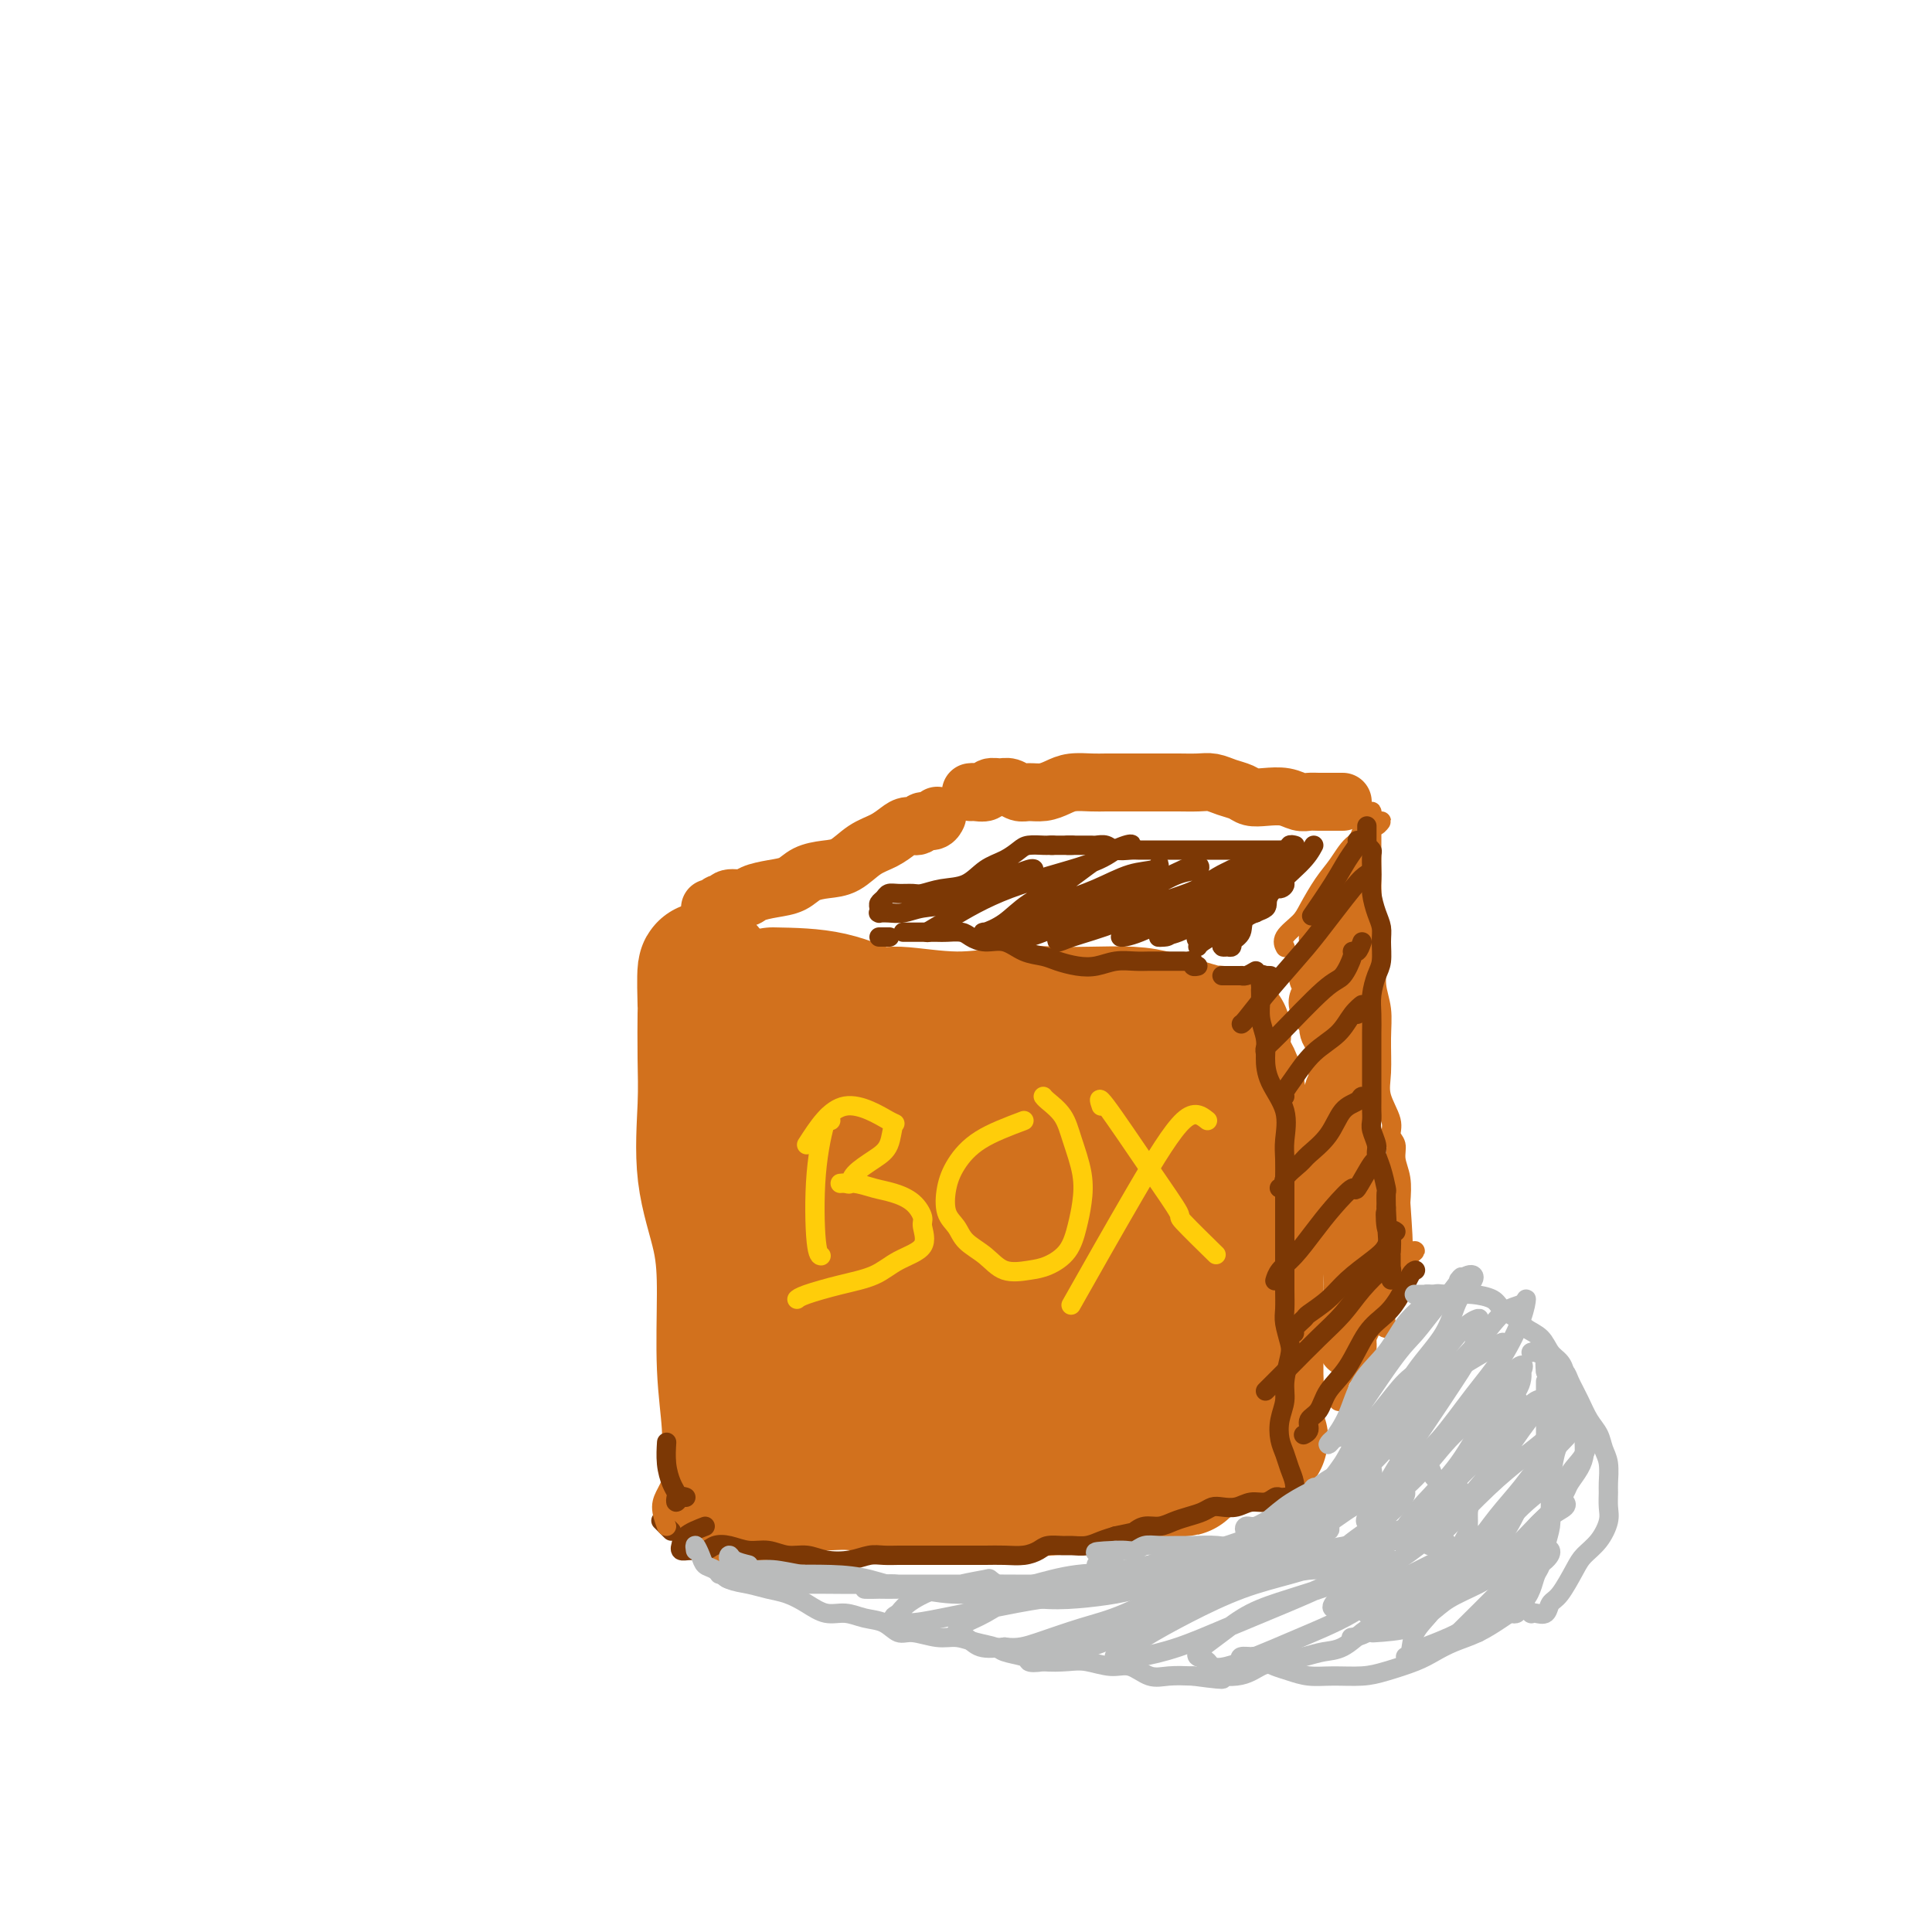<svg viewBox='0 0 400 400' version='1.1' xmlns='http://www.w3.org/2000/svg' xmlns:xlink='http://www.w3.org/1999/xlink'><g fill='none' stroke='#D2711D' stroke-width='28' stroke-linecap='round' stroke-linejoin='round'><path d='M160,206c4.128,0.073 8.257,0.145 12,1c3.743,0.855 7.101,2.492 9,3c1.899,0.508 2.339,-0.112 5,0c2.661,0.112 7.544,0.958 12,1c4.456,0.042 8.485,-0.719 12,-1c3.515,-0.281 6.516,-0.083 9,0c2.484,0.083 4.451,0.050 7,0c2.549,-0.050 5.681,-0.119 8,0c2.319,0.119 3.824,0.424 6,1c2.176,0.576 5.021,1.421 7,2c1.979,0.579 3.092,0.890 4,1c0.908,0.110 1.611,0.017 2,0c0.389,-0.017 0.466,0.041 0,0c-0.466,-0.041 -1.473,-0.182 -2,0c-0.527,0.182 -0.574,0.688 0,1c0.574,0.312 1.768,0.432 2,1c0.232,0.568 -0.498,1.585 0,3c0.498,1.415 2.225,3.229 3,6c0.775,2.771 0.600,6.499 1,10c0.400,3.501 1.375,6.776 2,11c0.625,4.224 0.899,9.397 1,14c0.101,4.603 0.027,8.636 0,12c-0.027,3.364 -0.007,6.060 0,8c0.007,1.940 0.002,3.126 0,4c-0.002,0.874 -0.001,1.437 0,2'/><path d='M260,286c-0.067,6.667 -0.733,3.333 -1,2c-0.267,-1.333 -0.133,-0.667 0,0'/><path d='M147,204c-0.422,-2.058 -0.844,-4.116 -1,-3c-0.156,1.116 -0.044,5.405 0,7c0.044,1.595 0.022,0.495 0,2c-0.022,1.505 -0.044,5.616 0,9c0.044,3.384 0.154,6.042 0,10c-0.154,3.958 -0.573,9.216 0,14c0.573,4.784 2.140,9.093 3,13c0.860,3.907 1.015,7.410 1,12c-0.015,4.590 -0.201,10.265 0,15c0.201,4.735 0.788,8.528 1,12c0.212,3.472 0.049,6.623 0,9c-0.049,2.377 0.018,3.981 0,5c-0.018,1.019 -0.120,1.454 0,1c0.120,-0.454 0.461,-1.796 1,-3c0.539,-1.204 1.276,-2.271 2,-3c0.724,-0.729 1.435,-1.119 3,-2c1.565,-0.881 3.983,-2.254 6,-3c2.017,-0.746 3.632,-0.865 6,-1c2.368,-0.135 5.491,-0.284 9,0c3.509,0.284 7.406,1.003 11,1c3.594,-0.003 6.884,-0.728 10,-1c3.116,-0.272 6.056,-0.091 9,0c2.944,0.091 5.892,0.092 9,0c3.108,-0.092 6.375,-0.276 9,0c2.625,0.276 4.608,1.012 7,1c2.392,-0.012 5.195,-0.773 7,-1c1.805,-0.227 2.614,0.080 4,0c1.386,-0.080 3.351,-0.547 4,-1c0.649,-0.453 -0.018,-0.891 0,-1c0.018,-0.109 0.719,0.112 1,0c0.281,-0.112 0.140,-0.556 0,-1'/><path d='M249,295c2.463,-0.895 0.619,-1.133 0,-1c-0.619,0.133 -0.013,0.637 0,0c0.013,-0.637 -0.568,-2.415 -1,-3c-0.432,-0.585 -0.717,0.022 -2,-1c-1.283,-1.022 -3.565,-3.672 -5,-6c-1.435,-2.328 -2.025,-4.335 -3,-6c-0.975,-1.665 -2.336,-2.987 -3,-6c-0.664,-3.013 -0.631,-7.716 -1,-11c-0.369,-3.284 -1.141,-5.148 -2,-8c-0.859,-2.852 -1.805,-6.694 -3,-10c-1.195,-3.306 -2.639,-6.078 -4,-8c-1.361,-1.922 -2.637,-2.994 -4,-4c-1.363,-1.006 -2.812,-1.944 -4,-1c-1.188,0.944 -2.116,3.772 -4,7c-1.884,3.228 -4.725,6.857 -7,11c-2.275,4.143 -3.984,8.801 -6,13c-2.016,4.199 -4.340,7.941 -6,11c-1.660,3.059 -2.658,5.436 -4,7c-1.342,1.564 -3.030,2.315 -4,2c-0.970,-0.315 -1.224,-1.695 -1,-4c0.224,-2.305 0.927,-5.535 2,-9c1.073,-3.465 2.518,-7.166 4,-11c1.482,-3.834 3.001,-7.803 4,-11c0.999,-3.197 1.479,-5.622 2,-8c0.521,-2.378 1.084,-4.708 1,-6c-0.084,-1.292 -0.815,-1.545 -2,0c-1.185,1.545 -2.823,4.888 -6,9c-3.177,4.112 -7.894,8.992 -11,13c-3.106,4.008 -4.602,7.145 -6,9c-1.398,1.855 -2.699,2.427 -4,3'/><path d='M169,266c-4.694,5.594 -1.927,2.579 -1,1c0.927,-1.579 0.016,-1.722 0,-3c-0.016,-1.278 0.864,-3.691 2,-7c1.136,-3.309 2.528,-7.513 4,-11c1.472,-3.487 3.024,-6.258 4,-9c0.976,-2.742 1.378,-5.457 2,-7c0.622,-1.543 1.465,-1.914 1,-2c-0.465,-0.086 -2.240,0.114 -4,1c-1.760,0.886 -3.507,2.459 -5,4c-1.493,1.541 -2.733,3.051 -4,4c-1.267,0.949 -2.563,1.336 -4,2c-1.437,0.664 -3.016,1.604 -4,2c-0.984,0.396 -1.374,0.247 -2,0c-0.626,-0.247 -1.489,-0.592 -1,-2c0.489,-1.408 2.331,-3.879 4,-6c1.669,-2.121 3.165,-3.893 5,-6c1.835,-2.107 4.008,-4.549 6,-6c1.992,-1.451 3.803,-1.912 6,-2c2.197,-0.088 4.780,0.197 7,1c2.220,0.803 4.076,2.122 6,3c1.924,0.878 3.916,1.313 6,2c2.084,0.687 4.258,1.627 7,2c2.742,0.373 6.050,0.180 9,1c2.950,0.820 5.543,2.653 8,4c2.457,1.347 4.778,2.208 7,3c2.222,0.792 4.344,1.513 6,2c1.656,0.487 2.846,0.739 4,1c1.154,0.261 2.272,0.532 2,1c-0.272,0.468 -1.935,1.134 -4,2c-2.065,0.866 -4.533,1.933 -7,3'/><path d='M229,244c-3.733,1.864 -8.565,3.523 -12,5c-3.435,1.477 -5.473,2.771 -10,5c-4.527,2.229 -11.542,5.394 -16,8c-4.458,2.606 -6.360,4.652 -8,6c-1.640,1.348 -3.020,1.998 -4,3c-0.980,1.002 -1.562,2.356 -2,3c-0.438,0.644 -0.733,0.579 0,1c0.733,0.421 2.492,1.328 4,1c1.508,-0.328 2.764,-1.892 5,-3c2.236,-1.108 5.451,-1.760 9,-3c3.549,-1.240 7.433,-3.067 10,-4c2.567,-0.933 3.818,-0.972 5,-1c1.182,-0.028 2.297,-0.044 3,0c0.703,0.044 0.996,0.149 0,1c-0.996,0.851 -3.279,2.450 -6,4c-2.721,1.550 -5.879,3.052 -9,5c-3.121,1.948 -6.204,4.342 -9,6c-2.796,1.658 -5.306,2.581 -8,4c-2.694,1.419 -5.573,3.336 -8,5c-2.427,1.664 -4.403,3.077 -6,4c-1.597,0.923 -2.817,1.357 -4,2c-1.183,0.643 -2.331,1.493 -3,2c-0.669,0.507 -0.860,0.669 -1,1c-0.140,0.331 -0.231,0.831 0,1c0.231,0.169 0.783,0.007 1,0c0.217,-0.007 0.099,0.143 0,0c-0.099,-0.143 -0.181,-0.577 0,-1c0.181,-0.423 0.623,-0.835 1,-1c0.377,-0.165 0.688,-0.082 1,0'/><path d='M162,298c-7.514,5.106 -0.798,1.371 2,0c2.798,-1.371 1.678,-0.379 2,0c0.322,0.379 2.085,0.143 4,0c1.915,-0.143 3.982,-0.193 6,0c2.018,0.193 3.989,0.630 6,1c2.011,0.370 4.064,0.674 6,1c1.936,0.326 3.756,0.676 5,1c1.244,0.324 1.912,0.623 3,1c1.088,0.377 2.594,0.832 4,1c1.406,0.168 2.711,0.049 4,0c1.289,-0.049 2.564,-0.027 4,0c1.436,0.027 3.035,0.058 5,0c1.965,-0.058 4.296,-0.207 6,0c1.704,0.207 2.782,0.770 4,1c1.218,0.230 2.576,0.128 4,0c1.424,-0.128 2.914,-0.283 4,0c1.086,0.283 1.768,1.004 3,1c1.232,-0.004 3.015,-0.732 4,-1c0.985,-0.268 1.174,-0.076 2,0c0.826,0.076 2.290,0.034 3,0c0.710,-0.034 0.665,-0.062 1,0c0.335,0.062 1.049,0.213 1,0c-0.049,-0.213 -0.863,-0.789 -1,-1c-0.137,-0.211 0.402,-0.055 0,0c-0.402,0.055 -1.746,0.009 -3,0c-1.254,-0.009 -2.419,0.018 -4,0c-1.581,-0.018 -3.580,-0.082 -6,0c-2.420,0.082 -5.263,0.309 -8,0c-2.737,-0.309 -5.369,-1.155 -8,-2'/><path d='M215,301c-5.702,-0.452 -5.956,-0.082 -8,0c-2.044,0.082 -5.877,-0.123 -9,0c-3.123,0.123 -5.535,0.576 -8,1c-2.465,0.424 -4.981,0.820 -7,1c-2.019,0.180 -3.541,0.143 -5,0c-1.459,-0.143 -2.856,-0.393 -4,0c-1.144,0.393 -2.035,1.429 -3,2c-0.965,0.571 -2.002,0.678 -3,1c-0.998,0.322 -1.956,0.858 -3,1c-1.044,0.142 -2.175,-0.110 -3,0c-0.825,0.110 -1.343,0.580 -2,1c-0.657,0.420 -1.453,0.788 -2,1c-0.547,0.212 -0.845,0.267 -1,0c-0.155,-0.267 -0.167,-0.856 0,-1c0.167,-0.144 0.512,0.157 1,0c0.488,-0.157 1.119,-0.770 2,-1c0.881,-0.230 2.011,-0.076 4,0c1.989,0.076 4.836,0.073 7,0c2.164,-0.073 3.645,-0.216 6,0c2.355,0.216 5.583,0.791 9,1c3.417,0.209 7.022,0.052 10,0c2.978,-0.052 5.329,0.001 8,0c2.671,-0.001 5.662,-0.056 8,0c2.338,0.056 4.021,0.222 6,0c1.979,-0.222 4.252,-0.833 6,-1c1.748,-0.167 2.971,0.109 4,0c1.029,-0.109 1.866,-0.603 3,-1c1.134,-0.397 2.567,-0.699 4,-1'/><path d='M235,305c12.209,-0.781 4.230,-0.735 2,-1c-2.230,-0.265 1.288,-0.841 3,-1c1.712,-0.159 1.617,0.098 2,0c0.383,-0.098 1.242,-0.551 2,-1c0.758,-0.449 1.413,-0.895 2,-1c0.587,-0.105 1.107,0.129 2,0c0.893,-0.129 2.161,-0.623 3,-1c0.839,-0.377 1.249,-0.637 2,-1c0.751,-0.363 1.844,-0.830 3,-1c1.156,-0.170 2.374,-0.042 3,0c0.626,0.042 0.659,-0.003 1,0c0.341,0.003 0.991,0.053 1,0c0.009,-0.053 -0.624,-0.209 -1,-1c-0.376,-0.791 -0.497,-2.216 -1,-3c-0.503,-0.784 -1.389,-0.925 -2,-2c-0.611,-1.075 -0.948,-3.083 -2,-5c-1.052,-1.917 -2.820,-3.741 -4,-6c-1.180,-2.259 -1.773,-4.952 -3,-7c-1.227,-2.048 -3.089,-3.451 -4,-6c-0.911,-2.549 -0.871,-6.244 -1,-8c-0.129,-1.756 -0.428,-1.574 -1,-2c-0.572,-0.426 -1.418,-1.461 -2,-2c-0.582,-0.539 -0.901,-0.582 -2,0c-1.099,0.582 -2.978,1.788 -5,3c-2.022,1.212 -4.188,2.429 -7,4c-2.812,1.571 -6.270,3.496 -10,5c-3.730,1.504 -7.732,2.589 -11,4c-3.268,1.411 -5.803,3.149 -8,4c-2.197,0.851 -4.056,0.815 -5,1c-0.944,0.185 -0.972,0.593 -1,1'/><path d='M191,278c-6.855,3.095 0.509,-0.169 5,-2c4.491,-1.831 6.110,-2.230 8,-3c1.890,-0.770 4.052,-1.912 6,-3c1.948,-1.088 3.680,-2.122 5,-3c1.320,-0.878 2.226,-1.601 3,-2c0.774,-0.399 1.416,-0.475 1,0c-0.416,0.475 -1.890,1.499 -4,3c-2.110,1.501 -4.854,3.477 -7,5c-2.146,1.523 -3.693,2.592 -5,3c-1.307,0.408 -2.376,0.155 -3,0c-0.624,-0.155 -0.805,-0.210 -1,0c-0.195,0.210 -0.405,0.687 0,0c0.405,-0.687 1.425,-2.538 3,-4c1.575,-1.462 3.704,-2.536 6,-4c2.296,-1.464 4.759,-3.317 7,-5c2.241,-1.683 4.261,-3.195 6,-4c1.739,-0.805 3.196,-0.904 5,-1c1.804,-0.096 3.953,-0.190 5,0c1.047,0.190 0.990,0.665 1,2c0.010,1.335 0.085,3.531 -1,5c-1.085,1.469 -3.331,2.211 -5,3c-1.669,0.789 -2.760,1.627 -5,3c-2.240,1.373 -5.630,3.282 -8,5c-2.370,1.718 -3.720,3.244 -5,4c-1.280,0.756 -2.489,0.741 -3,1c-0.511,0.259 -0.322,0.791 0,1c0.322,0.209 0.779,0.095 2,0c1.221,-0.095 3.206,-0.170 5,0c1.794,0.170 3.397,0.585 5,1'/><path d='M217,283c2.236,0.200 1.827,-0.299 2,0c0.173,0.299 0.930,1.397 1,2c0.070,0.603 -0.546,0.710 -1,1c-0.454,0.290 -0.746,0.762 -1,1c-0.254,0.238 -0.471,0.241 -1,0c-0.529,-0.241 -1.369,-0.728 -2,-1c-0.631,-0.272 -1.051,-0.331 -1,-1c0.051,-0.669 0.573,-1.947 1,-3c0.427,-1.053 0.757,-1.880 2,-3c1.243,-1.120 3.398,-2.534 5,-4c1.602,-1.466 2.650,-2.984 4,-4c1.350,-1.016 3.000,-1.532 4,-2c1.000,-0.468 1.348,-0.890 1,-1c-0.348,-0.110 -1.392,0.090 -3,1c-1.608,0.910 -3.780,2.530 -6,4c-2.220,1.470 -4.488,2.789 -7,4c-2.512,1.211 -5.269,2.315 -7,3c-1.731,0.685 -2.437,0.950 -3,1c-0.563,0.050 -0.982,-0.114 -1,0c-0.018,0.114 0.365,0.507 1,0c0.635,-0.507 1.520,-1.915 3,-3c1.480,-1.085 3.553,-1.847 5,-3c1.447,-1.153 2.267,-2.695 3,-4c0.733,-1.305 1.379,-2.372 2,-3c0.621,-0.628 1.218,-0.818 1,-1c-0.218,-0.182 -1.251,-0.357 -2,0c-0.749,0.357 -1.214,1.245 -2,2c-0.786,0.755 -1.893,1.378 -3,2'/><path d='M212,271c-1.745,0.751 -3.107,1.129 -4,2c-0.893,0.871 -1.317,2.234 -2,3c-0.683,0.766 -1.624,0.933 -2,1c-0.376,0.067 -0.188,0.033 0,0'/></g>
<g fill='none' stroke='#FFCD0A' stroke-width='4' stroke-linecap='round' stroke-linejoin='round'><path d='M172,232c-0.204,-0.845 -0.408,-1.691 -1,0c-0.592,1.691 -1.571,5.917 -2,11c-0.429,5.083 -0.308,11.022 0,14c0.308,2.978 0.802,2.994 1,3c0.198,0.006 0.099,0.003 0,0'/><path d='M167,237c2.396,-3.718 4.792,-7.436 8,-8c3.208,-0.564 7.227,2.026 9,3c1.773,0.974 1.299,0.331 1,1c-0.299,0.669 -0.422,2.648 -1,4c-0.578,1.352 -1.611,2.075 -3,3c-1.389,0.925 -3.135,2.051 -4,3c-0.865,0.949 -0.851,1.722 -1,2c-0.149,0.278 -0.463,0.063 -1,0c-0.537,-0.063 -1.298,0.026 -1,0c0.298,-0.026 1.653,-0.169 3,0c1.347,0.169 2.685,0.648 4,1c1.315,0.352 2.605,0.576 4,1c1.395,0.424 2.894,1.047 4,2c1.106,0.953 1.817,2.237 2,3c0.183,0.763 -0.163,1.005 0,2c0.163,0.995 0.836,2.742 0,4c-0.836,1.258 -3.180,2.025 -5,3c-1.820,0.975 -3.115,2.156 -5,3c-1.885,0.844 -4.361,1.350 -7,2c-2.639,0.650 -5.441,1.444 -7,2c-1.559,0.556 -1.874,0.873 -2,1c-0.126,0.127 -0.063,0.063 0,0'/><path d='M212,232c-3.295,1.241 -6.589,2.481 -9,4c-2.411,1.519 -3.938,3.316 -5,5c-1.062,1.684 -1.660,3.254 -2,5c-0.340,1.746 -0.424,3.666 0,5c0.424,1.334 1.355,2.081 2,3c0.645,0.919 1.004,2.010 2,3c0.996,0.990 2.630,1.880 4,3c1.370,1.120 2.475,2.471 4,3c1.525,0.529 3.470,0.236 5,0c1.530,-0.236 2.646,-0.416 4,-1c1.354,-0.584 2.945,-1.572 4,-3c1.055,-1.428 1.574,-3.295 2,-5c0.426,-1.705 0.759,-3.248 1,-5c0.241,-1.752 0.390,-3.713 0,-6c-0.390,-2.287 -1.320,-4.900 -2,-7c-0.680,-2.100 -1.110,-3.687 -2,-5c-0.890,-1.313 -2.240,-2.354 -3,-3c-0.760,-0.646 -0.932,-0.899 -1,-1c-0.068,-0.101 -0.034,-0.051 0,0'/><path d='M228,229c-0.410,-1.203 -0.820,-2.405 1,0c1.820,2.405 5.869,8.418 9,13c3.131,4.582 5.344,7.733 6,9c0.656,1.267 -0.247,0.649 1,2c1.247,1.351 4.642,4.672 6,6c1.358,1.328 0.679,0.664 0,0'/><path d='M250,232c-1.339,-1.071 -2.679,-2.143 -5,0c-2.321,2.143 -5.625,7.500 -10,15c-4.375,7.500 -9.821,17.143 -12,21c-2.179,3.857 -1.089,1.929 0,0'/></g>
<g fill='none' stroke='#7C3805' stroke-width='4' stroke-linecap='round' stroke-linejoin='round'><path d='M146,316c-1.575,0.611 -3.149,1.221 -4,2c-0.851,0.779 -0.978,1.726 -1,2c-0.022,0.274 0.062,-0.126 0,0c-0.062,0.126 -0.271,0.779 0,1c0.271,0.221 1.023,0.011 2,0c0.977,-0.011 2.179,0.178 3,0c0.821,-0.178 1.261,-0.723 2,-1c0.739,-0.277 1.776,-0.285 3,0c1.224,0.285 2.637,0.865 4,1c1.363,0.135 2.678,-0.173 4,0c1.322,0.173 2.650,0.827 4,1c1.350,0.173 2.720,-0.136 4,0c1.280,0.136 2.469,0.716 4,1c1.531,0.284 3.405,0.272 5,0c1.595,-0.272 2.910,-0.805 4,-1c1.090,-0.195 1.956,-0.052 3,0c1.044,0.052 2.267,0.014 3,0c0.733,-0.014 0.975,-0.004 2,0c1.025,0.004 2.833,0.001 4,0c1.167,-0.001 1.695,0.001 3,0c1.305,-0.001 3.389,-0.003 5,0c1.611,0.003 2.748,0.011 4,0c1.252,-0.011 2.619,-0.041 4,0c1.381,0.041 2.778,0.154 4,0c1.222,-0.154 2.270,-0.576 3,-1c0.730,-0.424 1.143,-0.848 2,-1c0.857,-0.152 2.158,-0.030 3,0c0.842,0.030 1.226,-0.033 2,0c0.774,0.033 1.939,0.163 3,0c1.061,-0.163 2.017,-0.618 3,-1c0.983,-0.382 1.991,-0.691 3,-1'/><path d='M231,318c3.762,-0.781 3.668,-0.734 4,-1c0.332,-0.266 1.090,-0.845 2,-1c0.910,-0.155 1.973,0.112 3,0c1.027,-0.112 2.017,-0.605 3,-1c0.983,-0.395 1.957,-0.693 3,-1c1.043,-0.307 2.155,-0.622 3,-1c0.845,-0.378 1.423,-0.818 2,-1c0.577,-0.182 1.152,-0.105 2,0c0.848,0.105 1.967,0.238 3,0c1.033,-0.238 1.980,-0.848 3,-1c1.020,-0.152 2.115,0.156 3,0c0.885,-0.156 1.561,-0.774 2,-1c0.439,-0.226 0.640,-0.061 1,0c0.360,0.061 0.880,0.016 1,0c0.120,-0.016 -0.160,-0.004 0,0c0.160,0.004 0.760,0.001 1,0c0.240,-0.001 0.120,-0.001 0,0'/><path d='M263,202c-0.453,-0.015 -0.906,-0.030 -1,0c-0.094,0.030 0.171,0.103 0,0c-0.171,-0.103 -0.779,-0.384 -1,0c-0.221,0.384 -0.055,1.432 0,2c0.055,0.568 0.001,0.657 0,1c-0.001,0.343 0.053,0.939 0,2c-0.053,1.061 -0.213,2.585 0,4c0.213,1.415 0.799,2.721 1,4c0.201,1.279 0.015,2.533 0,4c-0.015,1.467 0.140,3.149 1,5c0.860,1.851 2.427,3.873 3,6c0.573,2.127 0.154,4.361 0,6c-0.154,1.639 -0.041,2.685 0,4c0.041,1.315 0.011,2.899 0,4c-0.011,1.101 -0.003,1.718 0,3c0.003,1.282 0.001,3.228 0,5c-0.001,1.772 -0.001,3.368 0,5c0.001,1.632 0.004,3.298 0,5c-0.004,1.702 -0.014,3.440 0,5c0.014,1.560 0.052,2.941 0,4c-0.052,1.059 -0.195,1.794 0,3c0.195,1.206 0.728,2.881 1,4c0.272,1.119 0.282,1.682 0,3c-0.282,1.318 -0.857,3.392 -1,5c-0.143,1.608 0.147,2.751 0,4c-0.147,1.249 -0.729,2.602 -1,4c-0.271,1.398 -0.230,2.839 0,4c0.230,1.161 0.649,2.043 1,3c0.351,0.957 0.633,1.988 1,3c0.367,1.012 0.819,2.003 1,3c0.181,0.997 0.090,1.998 0,3'/><path d='M268,310c0.834,16.929 0.420,5.251 0,2c-0.420,-3.251 -0.845,1.924 -1,4c-0.155,2.076 -0.042,1.054 0,1c0.042,-0.054 0.011,0.862 0,1c-0.011,0.138 -0.003,-0.501 0,-1c0.003,-0.499 0.001,-0.857 0,-1c-0.001,-0.143 -0.000,-0.072 0,0'/><path d='M260,201c-0.717,0.423 -1.435,0.845 -2,1c-0.565,0.155 -0.978,0.041 -1,0c-0.022,-0.041 0.348,-0.011 0,0c-0.348,0.011 -1.413,0.003 -2,0c-0.587,-0.003 -0.697,-0.001 -1,0c-0.303,0.001 -0.801,0.000 -1,0c-0.199,-0.000 -0.100,-0.000 0,0'/><path d='M139,317c-0.833,-0.833 -1.667,-1.667 -2,-2c-0.333,-0.333 -0.167,-0.167 0,0'/></g>
<g fill='none' stroke='#BABBBB' stroke-width='4' stroke-linecap='round' stroke-linejoin='round'><path d='M144,321c-0.094,-0.593 -0.189,-1.185 0,-1c0.189,0.185 0.661,1.149 1,2c0.339,0.851 0.544,1.590 1,2c0.456,0.410 1.164,0.490 2,1c0.836,0.510 1.801,1.448 3,2c1.199,0.552 2.631,0.716 4,1c1.369,0.284 2.676,0.688 4,1c1.324,0.312 2.664,0.532 4,1c1.336,0.468 2.668,1.185 4,2c1.332,0.815 2.664,1.729 4,2c1.336,0.271 2.677,-0.100 4,0c1.323,0.100 2.629,0.672 4,1c1.371,0.328 2.806,0.413 4,1c1.194,0.587 2.145,1.677 3,2c0.855,0.323 1.612,-0.121 3,0c1.388,0.121 3.406,0.806 5,1c1.594,0.194 2.765,-0.103 4,0c1.235,0.103 2.534,0.606 4,1c1.466,0.394 3.099,0.680 4,1c0.901,0.320 1.072,0.673 2,1c0.928,0.327 2.614,0.628 4,1c1.386,0.372 2.470,0.816 4,1c1.530,0.184 3.504,0.109 5,0c1.496,-0.109 2.513,-0.254 4,0c1.487,0.254 3.443,0.905 5,1c1.557,0.095 2.716,-0.366 4,0c1.284,0.366 2.692,1.560 4,2c1.308,0.440 2.517,0.126 4,0c1.483,-0.126 3.242,-0.063 5,0'/><path d='M247,347c10.108,1.363 4.878,0.271 4,0c-0.878,-0.271 2.596,0.278 5,0c2.404,-0.278 3.738,-1.382 5,-2c1.262,-0.618 2.452,-0.750 4,-1c1.548,-0.250 3.453,-0.619 5,-1c1.547,-0.381 2.735,-0.773 4,-1c1.265,-0.227 2.608,-0.287 4,-1c1.392,-0.713 2.833,-2.079 4,-3c1.167,-0.921 2.060,-1.398 3,-2c0.940,-0.602 1.925,-1.330 3,-2c1.075,-0.670 2.238,-1.283 3,-2c0.762,-0.717 1.124,-1.538 2,-2c0.876,-0.462 2.266,-0.564 3,-1c0.734,-0.436 0.812,-1.205 1,-2c0.188,-0.795 0.485,-1.617 1,-2c0.515,-0.383 1.248,-0.326 2,-1c0.752,-0.674 1.522,-2.077 2,-3c0.478,-0.923 0.664,-1.364 1,-2c0.336,-0.636 0.823,-1.465 1,-2c0.177,-0.535 0.044,-0.776 0,-1c-0.044,-0.224 -0.000,-0.431 0,-1c0.000,-0.569 -0.043,-1.501 0,-2c0.043,-0.499 0.172,-0.567 0,-1c-0.172,-0.433 -0.646,-1.233 -1,-2c-0.354,-0.767 -0.588,-1.501 -1,-2c-0.412,-0.499 -1.002,-0.763 -2,-1c-0.998,-0.237 -2.406,-0.448 -3,-1c-0.594,-0.552 -0.376,-1.447 -1,-2c-0.624,-0.553 -2.091,-0.764 -3,-1c-0.909,-0.236 -1.260,-0.496 -2,-1c-0.740,-0.504 -1.870,-1.252 -3,-2'/><path d='M288,300c-2.832,-2.254 -1.911,-1.389 -2,-1c-0.089,0.389 -1.187,0.300 -2,0c-0.813,-0.300 -1.342,-0.812 -2,-1c-0.658,-0.188 -1.446,-0.050 -2,0c-0.554,0.050 -0.872,0.014 -1,0c-0.128,-0.014 -0.064,-0.007 0,0'/><path d='M155,324c-1.166,-0.285 -2.332,-0.570 -3,-1c-0.668,-0.430 -0.838,-1.006 -1,-1c-0.162,0.006 -0.317,0.593 0,1c0.317,0.407 1.107,0.634 2,1c0.893,0.366 1.890,0.873 3,1c1.110,0.127 2.335,-0.125 4,0c1.665,0.125 3.770,0.626 6,1c2.230,0.374 4.583,0.619 7,1c2.417,0.381 4.897,0.897 7,1c2.103,0.103 3.830,-0.208 6,0c2.170,0.208 4.783,0.935 7,1c2.217,0.065 4.037,-0.533 6,-1c1.963,-0.467 4.067,-0.805 5,-1c0.933,-0.195 0.695,-0.248 1,0c0.305,0.248 1.155,0.799 1,1c-0.155,0.201 -1.314,0.054 -2,0c-0.686,-0.054 -0.897,-0.014 -2,0c-1.103,0.014 -3.097,0.004 -5,0c-1.903,-0.004 -3.715,0.000 -6,0c-2.285,-0.000 -5.041,-0.004 -8,0c-2.959,0.004 -6.119,0.016 -9,0c-2.881,-0.016 -5.481,-0.061 -8,0c-2.519,0.061 -4.957,0.226 -7,0c-2.043,-0.226 -3.692,-0.844 -5,-1c-1.308,-0.156 -2.275,0.150 -3,0c-0.725,-0.150 -1.207,-0.757 -1,-1c0.207,-0.243 1.104,-0.121 2,0'/><path d='M152,326c-7.444,-0.157 -0.055,-0.048 4,0c4.055,0.048 4.777,0.036 7,0c2.223,-0.036 5.949,-0.097 9,0c3.051,0.097 5.428,0.353 8,1c2.572,0.647 5.339,1.686 8,2c2.661,0.314 5.217,-0.098 8,0c2.783,0.098 5.793,0.705 8,1c2.207,0.295 3.613,0.279 5,0c1.387,-0.279 2.757,-0.822 4,-1c1.243,-0.178 2.361,0.008 3,0c0.639,-0.008 0.800,-0.212 1,0c0.200,0.212 0.438,0.839 0,1c-0.438,0.161 -1.551,-0.143 -3,0c-1.449,0.143 -3.234,0.732 -5,1c-1.766,0.268 -3.514,0.215 -5,0c-1.486,-0.215 -2.708,-0.594 -5,-1c-2.292,-0.406 -5.652,-0.841 -8,-1c-2.348,-0.159 -3.685,-0.044 -5,0c-1.315,0.044 -2.610,0.016 -4,0c-1.390,-0.016 -2.875,-0.019 -3,0c-0.125,0.019 1.111,0.061 3,0c1.889,-0.061 4.431,-0.226 7,0c2.569,0.226 5.166,0.842 8,1c2.834,0.158 5.906,-0.144 9,0c3.094,0.144 6.210,0.732 9,1c2.790,0.268 5.253,0.216 8,0c2.747,-0.216 5.778,-0.597 8,-1c2.222,-0.403 3.635,-0.830 5,-1c1.365,-0.170 2.683,-0.085 4,0'/><path d='M240,329c9.713,0.004 3.497,0.015 1,0c-2.497,-0.015 -1.274,-0.057 -2,0c-0.726,0.057 -3.403,0.213 -6,0c-2.597,-0.213 -5.116,-0.794 -8,-1c-2.884,-0.206 -6.134,-0.038 -10,0c-3.866,0.038 -8.348,-0.054 -12,0c-3.652,0.054 -6.475,0.253 -9,1c-2.525,0.747 -4.753,2.040 -6,3c-1.247,0.960 -1.514,1.586 -2,2c-0.486,0.414 -1.189,0.616 -1,1c0.189,0.384 1.272,0.951 3,1c1.728,0.049 4.100,-0.421 7,-1c2.900,-0.579 6.328,-1.268 10,-2c3.672,-0.732 7.589,-1.505 11,-2c3.411,-0.495 6.316,-0.710 9,-1c2.684,-0.290 5.145,-0.655 8,-1c2.855,-0.345 6.103,-0.670 8,-1c1.897,-0.330 2.444,-0.667 3,-1c0.556,-0.333 1.121,-0.664 1,-1c-0.121,-0.336 -0.927,-0.679 -1,-1c-0.073,-0.321 0.588,-0.620 -4,0c-4.588,0.620 -14.426,2.159 -20,3c-5.574,0.841 -6.886,0.984 -9,2c-2.114,1.016 -5.032,2.907 -7,4c-1.968,1.093 -2.986,1.390 -4,2c-1.014,0.610 -2.024,1.535 -2,2c0.024,0.465 1.083,0.471 2,1c0.917,0.529 1.690,1.580 3,2c1.310,0.420 3.155,0.210 5,0'/><path d='M208,341c2.692,0.391 4.424,-0.132 7,-1c2.576,-0.868 5.998,-2.083 9,-3c3.002,-0.917 5.586,-1.538 9,-3c3.414,-1.462 7.658,-3.764 11,-5c3.342,-1.236 5.782,-1.405 8,-2c2.218,-0.595 4.212,-1.615 6,-2c1.788,-0.385 3.368,-0.134 4,0c0.632,0.134 0.315,0.150 0,0c-0.315,-0.150 -0.628,-0.466 -2,0c-1.372,0.466 -3.802,1.715 -7,3c-3.198,1.285 -7.164,2.606 -11,4c-3.836,1.394 -7.541,2.860 -11,4c-3.459,1.140 -6.672,1.953 -9,3c-2.328,1.047 -3.773,2.329 -5,3c-1.227,0.671 -2.237,0.732 -3,1c-0.763,0.268 -1.279,0.744 -1,1c0.279,0.256 1.354,0.291 3,0c1.646,-0.291 3.863,-0.907 7,-2c3.137,-1.093 7.193,-2.661 11,-4c3.807,-1.339 7.366,-2.449 11,-4c3.634,-1.551 7.342,-3.543 11,-5c3.658,-1.457 7.265,-2.378 10,-3c2.735,-0.622 4.599,-0.946 6,-1c1.401,-0.054 2.340,0.161 3,0c0.660,-0.161 1.041,-0.698 1,-1c-0.041,-0.302 -0.503,-0.370 -2,0c-1.497,0.370 -4.028,1.176 -7,2c-2.972,0.824 -6.384,1.664 -10,3c-3.616,1.336 -7.435,3.167 -11,5c-3.565,1.833 -6.876,3.666 -9,5c-2.124,1.334 -3.062,2.167 -4,3'/><path d='M233,342c-3.929,1.949 -1.752,0.321 -1,0c0.752,-0.321 0.078,0.663 0,1c-0.078,0.337 0.440,0.026 1,0c0.560,-0.026 1.162,0.233 3,0c1.838,-0.233 4.910,-0.959 8,-2c3.090,-1.041 6.196,-2.398 10,-4c3.804,-1.602 8.306,-3.448 12,-5c3.694,-1.552 6.581,-2.808 9,-4c2.419,-1.192 4.369,-2.318 6,-3c1.631,-0.682 2.944,-0.920 4,-1c1.056,-0.080 1.857,-0.002 2,0c0.143,0.002 -0.372,-0.072 -1,0c-0.628,0.072 -1.371,0.291 -3,1c-1.629,0.709 -4.146,1.910 -7,3c-2.854,1.090 -6.046,2.071 -9,3c-2.954,0.929 -5.669,1.807 -8,3c-2.331,1.193 -4.278,2.699 -6,4c-1.722,1.301 -3.218,2.395 -4,3c-0.782,0.605 -0.849,0.720 -1,1c-0.151,0.280 -0.384,0.725 0,1c0.384,0.275 1.386,0.380 2,1c0.614,0.620 0.839,1.754 4,1c3.161,-0.754 9.256,-3.396 13,-5c3.744,-1.604 5.137,-2.170 7,-3c1.863,-0.830 4.196,-1.924 6,-3c1.804,-1.076 3.080,-2.134 4,-3c0.920,-0.866 1.484,-1.542 2,-2c0.516,-0.458 0.985,-0.700 1,-1c0.015,-0.300 -0.424,-0.657 -1,-1c-0.576,-0.343 -1.288,-0.671 -2,-1'/><path d='M284,326c-0.857,-0.565 -2.001,-0.477 -3,-1c-0.999,-0.523 -1.854,-1.657 -3,-2c-1.146,-0.343 -2.584,0.105 -3,0c-0.416,-0.105 0.190,-0.764 0,-1c-0.190,-0.236 -1.177,-0.048 -2,0c-0.823,0.048 -1.483,-0.042 -2,0c-0.517,0.042 -0.891,0.217 -2,0c-1.109,-0.217 -2.951,-0.827 -5,-1c-2.049,-0.173 -4.303,0.090 -7,0c-2.697,-0.090 -5.835,-0.532 -9,0c-3.165,0.532 -6.356,2.037 -10,3c-3.644,0.963 -7.740,1.382 -11,2c-3.260,0.618 -5.683,1.433 -8,2c-2.317,0.567 -4.529,0.884 -6,1c-1.471,0.116 -2.200,0.029 -3,0c-0.800,-0.029 -1.671,-0.001 -2,0c-0.329,0.001 -0.115,-0.025 0,0c0.115,0.025 0.132,0.102 1,0c0.868,-0.102 2.587,-0.384 5,-1c2.413,-0.616 5.521,-1.565 9,-2c3.479,-0.435 7.328,-0.354 11,-1c3.672,-0.646 7.167,-2.018 11,-3c3.833,-0.982 8.004,-1.573 12,-2c3.996,-0.427 7.819,-0.688 10,-1c2.181,-0.312 2.721,-0.673 4,-1c1.279,-0.327 3.296,-0.621 4,-1c0.704,-0.379 0.096,-0.844 0,-1c-0.096,-0.156 0.320,-0.004 0,0c-0.320,0.004 -1.377,-0.142 -3,0c-1.623,0.142 -3.811,0.571 -6,1'/><path d='M266,317c-3.083,0.607 -6.291,2.124 -10,3c-3.709,0.876 -7.918,1.110 -11,2c-3.082,0.890 -5.039,2.437 -7,3c-1.961,0.563 -3.928,0.142 -5,0c-1.072,-0.142 -1.248,-0.004 -1,0c0.248,0.004 0.921,-0.124 2,0c1.079,0.124 2.564,0.500 5,0c2.436,-0.500 5.824,-1.877 9,-3c3.176,-1.123 6.139,-1.992 9,-3c2.861,-1.008 5.619,-2.155 8,-3c2.381,-0.845 4.385,-1.387 6,-2c1.615,-0.613 2.841,-1.295 4,-2c1.159,-0.705 2.252,-1.431 3,-2c0.748,-0.569 1.150,-0.981 1,-1c-0.150,-0.019 -0.851,0.355 -2,1c-1.149,0.645 -2.745,1.560 -5,3c-2.255,1.440 -5.169,3.404 -8,5c-2.831,1.596 -5.578,2.822 -8,4c-2.422,1.178 -4.518,2.306 -6,3c-1.482,0.694 -2.349,0.955 -3,1c-0.651,0.045 -1.087,-0.125 -1,0c0.087,0.125 0.696,0.546 2,0c1.304,-0.546 3.301,-2.057 6,-4c2.699,-1.943 6.099,-4.318 9,-6c2.901,-1.682 5.302,-2.672 7,-4c1.698,-1.328 2.692,-2.995 4,-4c1.308,-1.005 2.929,-1.347 4,-2c1.071,-0.653 1.592,-1.615 2,-2c0.408,-0.385 0.704,-0.192 1,0'/><path d='M281,304c5.144,-3.531 1.005,-1.359 -1,0c-2.005,1.359 -1.875,1.904 -3,3c-1.125,1.096 -3.505,2.742 -6,4c-2.495,1.258 -5.106,2.126 -7,3c-1.894,0.874 -3.071,1.752 -4,2c-0.929,0.248 -1.610,-0.136 -2,0c-0.390,0.136 -0.489,0.791 0,1c0.489,0.209 1.568,-0.028 3,-1c1.432,-0.972 3.219,-2.680 5,-4c1.781,-1.320 3.557,-2.252 5,-3c1.443,-0.748 2.552,-1.312 4,-2c1.448,-0.688 3.234,-1.499 4,-2c0.766,-0.501 0.511,-0.692 1,-1c0.489,-0.308 1.723,-0.734 2,-1c0.277,-0.266 -0.402,-0.374 -1,0c-0.598,0.374 -1.113,1.230 -2,2c-0.887,0.770 -2.144,1.456 -3,2c-0.856,0.544 -1.309,0.947 -2,1c-0.691,0.053 -1.618,-0.244 -2,0c-0.382,0.244 -0.218,1.030 0,1c0.218,-0.030 0.491,-0.875 2,-2c1.509,-1.125 4.256,-2.531 6,-3c1.744,-0.469 2.485,-0.002 3,0c0.515,0.002 0.803,-0.460 1,0c0.197,0.460 0.304,1.841 0,3c-0.304,1.159 -1.020,2.094 -2,3c-0.980,0.906 -2.225,1.782 -4,3c-1.775,1.218 -4.078,2.776 -6,4c-1.922,1.224 -3.461,2.112 -5,3'/><path d='M267,320c-2.802,2.072 -2.309,2.251 -2,2c0.309,-0.251 0.432,-0.932 2,-2c1.568,-1.068 4.582,-2.522 7,-4c2.418,-1.478 4.240,-2.979 6,-4c1.760,-1.021 3.458,-1.561 5,-2c1.542,-0.439 2.927,-0.778 4,-1c1.073,-0.222 1.833,-0.327 2,0c0.167,0.327 -0.259,1.085 -1,2c-0.741,0.915 -1.797,1.985 -3,3c-1.203,1.015 -2.553,1.973 -4,3c-1.447,1.027 -2.990,2.123 -4,3c-1.010,0.877 -1.487,1.535 -2,2c-0.513,0.465 -1.062,0.737 -1,1c0.062,0.263 0.735,0.518 2,0c1.265,-0.518 3.122,-1.809 5,-3c1.878,-1.191 3.776,-2.282 6,-3c2.224,-0.718 4.775,-1.065 7,-2c2.225,-0.935 4.124,-2.460 5,-3c0.876,-0.540 0.730,-0.094 1,0c0.270,0.094 0.957,-0.162 1,0c0.043,0.162 -0.558,0.742 -2,2c-1.442,1.258 -3.724,3.192 -6,5c-2.276,1.808 -4.546,3.488 -7,5c-2.454,1.512 -5.091,2.855 -7,4c-1.909,1.145 -3.089,2.090 -4,3c-0.911,0.910 -1.553,1.783 -1,2c0.553,0.217 2.301,-0.224 4,-1c1.699,-0.776 3.350,-1.888 5,-3'/><path d='M285,329c2.638,-0.896 5.232,-2.135 7,-3c1.768,-0.865 2.710,-1.354 4,-2c1.290,-0.646 2.927,-1.449 4,-2c1.073,-0.551 1.583,-0.850 2,-1c0.417,-0.150 0.741,-0.150 1,0c0.259,0.150 0.452,0.449 0,1c-0.452,0.551 -1.551,1.352 -3,2c-1.449,0.648 -3.250,1.142 -5,2c-1.750,0.858 -3.451,2.080 -5,3c-1.549,0.920 -2.948,1.538 -4,2c-1.052,0.462 -1.757,0.768 -2,1c-0.243,0.232 -0.023,0.390 0,0c0.023,-0.390 -0.149,-1.327 0,-2c0.149,-0.673 0.620,-1.083 1,-2c0.380,-0.917 0.669,-2.341 1,-3c0.331,-0.659 0.703,-0.552 1,-1c0.297,-0.448 0.520,-1.450 0,-2c-0.520,-0.550 -1.784,-0.648 -3,-1c-1.216,-0.352 -2.385,-0.960 -4,-1c-1.615,-0.040 -3.675,0.487 -6,1c-2.325,0.513 -4.914,1.013 -8,1c-3.086,-0.013 -6.668,-0.539 -9,-1c-2.332,-0.461 -3.416,-0.857 -5,-1c-1.584,-0.143 -3.670,-0.035 -5,0c-1.330,0.035 -1.903,-0.005 -3,0c-1.097,0.005 -2.718,0.054 -4,0c-1.282,-0.054 -2.225,-0.211 -3,0c-0.775,0.211 -1.383,0.788 -2,1c-0.617,0.212 -1.243,0.057 -2,0c-0.757,-0.057 -1.645,-0.016 -2,0c-0.355,0.016 -0.178,0.008 0,0'/><path d='M231,321c-7.764,0.316 -2.673,0.607 -1,1c1.673,0.393 -0.072,0.889 -1,1c-0.928,0.111 -1.038,-0.163 -1,0c0.038,0.163 0.226,0.762 0,1c-0.226,0.238 -0.866,0.113 -1,0c-0.134,-0.113 0.237,-0.216 1,0c0.763,0.216 1.916,0.749 4,1c2.084,0.251 5.097,0.218 8,0c2.903,-0.218 5.696,-0.622 9,-1c3.304,-0.378 7.120,-0.732 11,-1c3.880,-0.268 7.823,-0.451 11,-1c3.177,-0.549 5.586,-1.464 8,-2c2.414,-0.536 4.832,-0.692 7,-1c2.168,-0.308 4.086,-0.769 6,-1c1.914,-0.231 3.823,-0.234 5,0c1.177,0.234 1.620,0.704 2,1c0.380,0.296 0.697,0.419 1,1c0.303,0.581 0.592,1.619 1,2c0.408,0.381 0.934,0.103 1,0c0.066,-0.103 -0.329,-0.031 0,0c0.329,0.031 1.384,0.022 2,0c0.616,-0.022 0.795,-0.058 1,0c0.205,0.058 0.437,0.211 1,0c0.563,-0.211 1.458,-0.787 2,-1c0.542,-0.213 0.731,-0.063 1,0c0.269,0.063 0.619,0.037 1,0c0.381,-0.037 0.795,-0.087 1,0c0.205,0.087 0.201,0.311 0,1c-0.201,0.689 -0.601,1.845 -1,3'/><path d='M310,325c-0.743,1.154 -2.102,2.041 -4,3c-1.898,0.959 -4.335,1.992 -6,3c-1.665,1.008 -2.558,1.990 -4,3c-1.442,1.010 -3.434,2.046 -4,2c-0.566,-0.046 0.294,-1.176 1,-2c0.706,-0.824 1.257,-1.344 2,-2c0.743,-0.656 1.680,-1.448 2,-2c0.320,-0.552 0.025,-0.865 0,-1c-0.025,-0.135 0.220,-0.093 0,0c-0.220,0.093 -0.903,0.235 -2,1c-1.097,0.765 -2.606,2.152 -4,3c-1.394,0.848 -2.673,1.155 -4,2c-1.327,0.845 -2.704,2.227 -4,3c-1.296,0.773 -2.513,0.935 -3,1c-0.487,0.065 -0.243,0.032 0,0'/></g>
<g fill='none' stroke='#D2711D' stroke-width='4' stroke-linecap='round' stroke-linejoin='round'><path d='M266,196c0.080,0.151 0.160,0.301 0,0c-0.160,-0.301 -0.559,-1.055 0,-2c0.559,-0.945 2.078,-2.081 3,-3c0.922,-0.919 1.249,-1.621 2,-3c0.751,-1.379 1.928,-3.435 3,-5c1.072,-1.565 2.041,-2.639 3,-4c0.959,-1.361 1.908,-3.011 3,-4c1.092,-0.989 2.328,-1.319 3,-2c0.672,-0.681 0.779,-1.714 1,-2c0.221,-0.286 0.554,0.173 1,0c0.446,-0.173 1.003,-0.980 1,-1c-0.003,-0.020 -0.568,0.746 -1,1c-0.432,0.254 -0.731,-0.004 -1,0c-0.269,0.004 -0.509,0.269 -1,1c-0.491,0.731 -1.232,1.928 -2,3c-0.768,1.072 -1.563,2.019 -2,3c-0.437,0.981 -0.515,1.996 -1,3c-0.485,1.004 -1.378,1.998 -2,3c-0.622,1.002 -0.975,2.014 -1,3c-0.025,0.986 0.277,1.948 0,3c-0.277,1.052 -1.132,2.194 -2,3c-0.868,0.806 -1.749,1.277 -2,2c-0.251,0.723 0.129,1.699 0,2c-0.129,0.301 -0.765,-0.073 -1,0c-0.235,0.073 -0.067,0.592 0,1c0.067,0.408 0.034,0.704 0,1'/><path d='M270,199c-2.189,4.113 -0.163,0.396 1,-1c1.163,-1.396 1.463,-0.472 2,-1c0.537,-0.528 1.310,-2.508 2,-4c0.690,-1.492 1.298,-2.497 2,-4c0.702,-1.503 1.497,-3.506 2,-5c0.503,-1.494 0.713,-2.480 1,-4c0.287,-1.520 0.651,-3.574 1,-5c0.349,-1.426 0.682,-2.222 1,-3c0.318,-0.778 0.621,-1.537 1,-2c0.379,-0.463 0.834,-0.631 1,-1c0.166,-0.369 0.045,-0.939 0,-1c-0.045,-0.061 -0.012,0.386 0,1c0.012,0.614 0.004,1.395 0,2c-0.004,0.605 -0.002,1.034 0,2c0.002,0.966 0.005,2.470 0,4c-0.005,1.530 -0.016,3.087 0,5c0.016,1.913 0.061,4.184 0,6c-0.061,1.816 -0.227,3.179 0,5c0.227,1.821 0.846,4.100 1,6c0.154,1.900 -0.157,3.420 0,5c0.157,1.580 0.782,3.220 1,5c0.218,1.780 0.029,3.698 0,6c-0.029,2.302 0.101,4.986 0,7c-0.101,2.014 -0.435,3.357 0,5c0.435,1.643 1.637,3.586 2,5c0.363,1.414 -0.113,2.299 0,3c0.113,0.701 0.814,1.219 1,2c0.186,0.781 -0.142,1.826 0,3c0.142,1.174 0.755,2.478 1,4c0.245,1.522 0.123,3.261 0,5'/><path d='M290,249c0.929,13.352 0.251,6.730 0,5c-0.251,-1.730 -0.075,1.430 0,3c0.075,1.570 0.049,1.551 0,2c-0.049,0.449 -0.122,1.366 0,2c0.122,0.634 0.439,0.985 0,2c-0.439,1.015 -1.633,2.693 -2,4c-0.367,1.307 0.094,2.243 0,3c-0.094,0.757 -0.743,1.333 -1,2c-0.257,0.667 -0.121,1.423 0,2c0.121,0.577 0.228,0.974 0,1c-0.228,0.026 -0.789,-0.319 -1,-1c-0.211,-0.681 -0.070,-1.699 0,-2c0.070,-0.301 0.070,0.115 0,0c-0.070,-0.115 -0.211,-0.762 0,-1c0.211,-0.238 0.775,-0.068 1,0c0.225,0.068 0.113,0.034 0,0'/><path d='M278,290c-0.410,0.147 -0.821,0.294 -1,0c-0.179,-0.294 -0.128,-1.029 0,-2c0.128,-0.971 0.333,-2.177 1,-3c0.667,-0.823 1.796,-1.263 2,-2c0.204,-0.737 -0.518,-1.772 0,-3c0.518,-1.228 2.275,-2.650 3,-4c0.725,-1.350 0.417,-2.627 1,-4c0.583,-1.373 2.055,-2.841 3,-4c0.945,-1.159 1.361,-2.009 2,-3c0.639,-0.991 1.502,-2.124 2,-3c0.498,-0.876 0.633,-1.497 1,-2c0.367,-0.503 0.967,-0.890 1,-1c0.033,-0.110 -0.501,0.057 -1,0c-0.499,-0.057 -0.962,-0.336 -1,0c-0.038,0.336 0.350,1.288 0,2c-0.350,0.712 -1.438,1.186 -2,2c-0.562,0.814 -0.599,1.970 -1,3c-0.401,1.030 -1.165,1.933 -2,3c-0.835,1.067 -1.739,2.296 -2,3c-0.261,0.704 0.122,0.882 0,1c-0.122,0.118 -0.749,0.177 -1,0c-0.251,-0.177 -0.125,-0.588 0,-1'/><path d='M283,272c-1.599,1.929 -0.597,0.251 0,-1c0.597,-1.251 0.790,-2.077 1,-3c0.210,-0.923 0.436,-1.944 1,-3c0.564,-1.056 1.467,-2.146 2,-3c0.533,-0.854 0.697,-1.473 1,-2c0.303,-0.527 0.745,-0.963 1,-1c0.255,-0.037 0.324,0.324 0,1c-0.324,0.676 -1.039,1.666 -2,3c-0.961,1.334 -2.166,3.012 -3,4c-0.834,0.988 -1.296,1.285 -2,2c-0.704,0.715 -1.651,1.846 -2,2c-0.349,0.154 -0.100,-0.670 0,-1c0.100,-0.330 0.050,-0.165 0,0'/></g>
<g fill='none' stroke='#D2711D' stroke-width='12' stroke-linecap='round' stroke-linejoin='round'><path d='M275,199c0.031,0.305 0.061,0.610 0,1c-0.061,0.390 -0.214,0.865 0,1c0.214,0.135 0.793,-0.071 1,0c0.207,0.071 0.041,0.420 0,1c-0.041,0.580 0.041,1.390 0,2c-0.041,0.610 -0.207,1.019 0,2c0.207,0.981 0.787,2.535 1,4c0.213,1.465 0.060,2.842 0,4c-0.060,1.158 -0.027,2.099 0,3c0.027,0.901 0.050,1.763 0,3c-0.050,1.237 -0.171,2.850 0,4c0.171,1.150 0.634,1.836 1,3c0.366,1.164 0.634,2.806 1,4c0.366,1.194 0.830,1.939 1,3c0.170,1.061 0.045,2.438 0,3c-0.045,0.562 -0.009,0.310 0,1c0.009,0.690 -0.008,2.323 0,3c0.008,0.677 0.042,0.397 0,1c-0.042,0.603 -0.158,2.089 0,3c0.158,0.911 0.591,1.247 1,2c0.409,0.753 0.793,1.924 1,3c0.207,1.076 0.238,2.057 0,3c-0.238,0.943 -0.743,1.848 -1,3c-0.257,1.152 -0.264,2.550 0,3c0.264,0.450 0.799,-0.049 1,0c0.201,0.049 0.068,0.646 0,1c-0.068,0.354 -0.071,0.467 0,1c0.071,0.533 0.216,1.487 0,2c-0.216,0.513 -0.793,0.585 -1,1c-0.207,0.415 -0.045,1.173 0,2c0.045,0.827 -0.026,1.723 0,2c0.026,0.277 0.150,-0.064 0,0c-0.150,0.064 -0.575,0.532 -1,1'/><path d='M280,269c-0.311,3.101 -0.087,1.352 0,1c0.087,-0.352 0.037,0.692 0,1c-0.037,0.308 -0.063,-0.121 0,0c0.063,0.121 0.213,0.792 0,1c-0.213,0.208 -0.789,-0.046 -1,0c-0.211,0.046 -0.056,0.393 0,1c0.056,0.607 0.015,1.473 0,2c-0.015,0.527 -0.004,0.713 0,1c0.004,0.287 0.000,0.674 0,1c-0.000,0.326 0.004,0.593 0,1c-0.004,0.407 -0.015,0.956 0,1c0.015,0.044 0.056,-0.417 0,-1c-0.056,-0.583 -0.210,-1.287 0,-2c0.210,-0.713 0.785,-1.434 1,-2c0.215,-0.566 0.069,-0.975 0,-2c-0.069,-1.025 -0.060,-2.666 0,-4c0.060,-1.334 0.170,-2.363 0,-4c-0.170,-1.637 -0.620,-3.884 -1,-6c-0.380,-2.116 -0.689,-4.100 -1,-6c-0.311,-1.900 -0.623,-3.715 -1,-5c-0.377,-1.285 -0.819,-2.041 -1,-3c-0.181,-0.959 -0.100,-2.123 0,-3c0.100,-0.877 0.219,-1.467 0,-2c-0.219,-0.533 -0.777,-1.009 -1,-2c-0.223,-0.991 -0.112,-2.495 0,-4'/><path d='M275,233c-0.663,-7.415 -0.321,-3.452 0,-3c0.321,0.452 0.619,-2.607 1,-4c0.381,-1.393 0.844,-1.121 1,-2c0.156,-0.879 0.004,-2.908 0,-4c-0.004,-1.092 0.138,-1.248 0,-2c-0.138,-0.752 -0.558,-2.099 -1,-3c-0.442,-0.901 -0.907,-1.355 -1,-2c-0.093,-0.645 0.184,-1.482 0,-2c-0.184,-0.518 -0.830,-0.716 -1,-1c-0.170,-0.284 0.136,-0.652 0,-1c-0.136,-0.348 -0.715,-0.674 -1,-1c-0.285,-0.326 -0.276,-0.652 0,-1c0.276,-0.348 0.819,-0.719 1,-1c0.181,-0.281 -0.001,-0.473 0,-1c0.001,-0.527 0.186,-1.388 0,-2c-0.186,-0.612 -0.743,-0.976 -1,-1c-0.257,-0.024 -0.212,0.292 0,0c0.212,-0.292 0.593,-1.191 1,-2c0.407,-0.809 0.840,-1.527 1,-2c0.160,-0.473 0.047,-0.701 0,-1c-0.047,-0.299 -0.026,-0.668 0,-1c0.026,-0.332 0.059,-0.625 0,-1c-0.059,-0.375 -0.208,-0.832 0,-1c0.208,-0.168 0.774,-0.048 1,0c0.226,0.048 0.113,0.024 0,0'/><path d='M280,187c-0.138,-0.171 -0.275,-0.343 0,1c0.275,1.343 0.963,4.200 1,7c0.037,2.800 -0.578,5.544 -1,7c-0.422,1.456 -0.652,1.623 -1,3c-0.348,1.377 -0.814,3.965 -1,5c-0.186,1.035 -0.093,0.518 0,0'/><path d='M278,166c-0.780,0.001 -1.559,0.001 -2,0c-0.441,-0.001 -0.543,-0.004 -1,0c-0.457,0.004 -1.270,0.015 -2,0c-0.730,-0.015 -1.379,-0.056 -2,0c-0.621,0.056 -1.215,0.208 -2,0c-0.785,-0.208 -1.760,-0.776 -3,-1c-1.240,-0.224 -2.744,-0.102 -4,0c-1.256,0.102 -2.264,0.185 -3,0c-0.736,-0.185 -1.201,-0.638 -2,-1c-0.799,-0.362 -1.932,-0.633 -3,-1c-1.068,-0.367 -2.071,-0.830 -3,-1c-0.929,-0.170 -1.785,-0.045 -3,0c-1.215,0.045 -2.790,0.012 -4,0c-1.210,-0.012 -2.057,-0.003 -3,0c-0.943,0.003 -1.984,0.001 -3,0c-1.016,-0.001 -2.008,-0.001 -3,0c-0.992,0.001 -1.984,0.003 -3,0c-1.016,-0.003 -2.057,-0.011 -3,0c-0.943,0.011 -1.789,0.041 -3,0c-1.211,-0.041 -2.785,-0.154 -4,0c-1.215,0.154 -2.069,0.573 -3,1c-0.931,0.427 -1.940,0.861 -3,1c-1.060,0.139 -2.172,-0.016 -3,0c-0.828,0.016 -1.373,0.204 -2,0c-0.627,-0.204 -1.337,-0.801 -2,-1c-0.663,-0.199 -1.277,-0.001 -2,0c-0.723,0.001 -1.553,-0.196 -2,0c-0.447,0.196 -0.512,0.784 -1,1c-0.488,0.216 -1.401,0.058 -2,0c-0.599,-0.058 -0.886,-0.017 -1,0c-0.114,0.017 -0.057,0.008 0,0'/><path d='M147,188c0.337,0.122 0.675,0.244 1,0c0.325,-0.244 0.638,-0.853 1,-1c0.362,-0.147 0.774,0.168 1,0c0.226,-0.168 0.266,-0.817 1,-1c0.734,-0.183 2.163,0.102 3,0c0.837,-0.102 1.084,-0.591 2,-1c0.916,-0.409 2.502,-0.738 4,-1c1.498,-0.262 2.907,-0.458 4,-1c1.093,-0.542 1.871,-1.429 3,-2c1.129,-0.571 2.610,-0.825 4,-1c1.390,-0.175 2.690,-0.272 4,-1c1.310,-0.728 2.631,-2.089 4,-3c1.369,-0.911 2.785,-1.372 4,-2c1.215,-0.628 2.227,-1.421 3,-2c0.773,-0.579 1.307,-0.943 2,-1c0.693,-0.057 1.545,0.195 2,0c0.455,-0.195 0.514,-0.836 1,-1c0.486,-0.164 1.400,0.148 2,0c0.600,-0.148 0.886,-0.757 1,-1c0.114,-0.243 0.057,-0.122 0,0'/></g>
<g fill='none' stroke='#7C3805' stroke-width='4' stroke-linecap='round' stroke-linejoin='round'><path d='M293,263c-0.019,0.005 -0.038,0.010 0,0c0.038,-0.010 0.131,-0.036 0,0c-0.131,0.036 -0.488,0.133 -1,1c-0.512,0.867 -1.180,2.503 -2,4c-0.820,1.497 -1.790,2.856 -3,4c-1.210,1.144 -2.658,2.074 -4,4c-1.342,1.926 -2.579,4.848 -4,7c-1.421,2.152 -3.025,3.533 -4,5c-0.975,1.467 -1.319,3.020 -2,4c-0.681,0.980 -1.698,1.386 -2,2c-0.302,0.614 0.111,1.434 0,2c-0.111,0.566 -0.746,0.876 -1,1c-0.254,0.124 -0.127,0.062 0,0'/><path d='M283,171c-0.001,0.331 -0.001,0.662 0,1c0.001,0.338 0.004,0.682 0,1c-0.004,0.318 -0.015,0.608 0,1c0.015,0.392 0.057,0.885 0,1c-0.057,0.115 -0.211,-0.150 0,0c0.211,0.150 0.788,0.713 1,1c0.212,0.287 0.060,0.296 0,1c-0.060,0.704 -0.026,2.103 0,3c0.026,0.897 0.045,1.292 0,2c-0.045,0.708 -0.155,1.730 0,3c0.155,1.270 0.575,2.790 1,4c0.425,1.210 0.856,2.112 1,3c0.144,0.888 0.000,1.762 0,3c-0.000,1.238 0.144,2.839 0,4c-0.144,1.161 -0.574,1.881 -1,3c-0.426,1.119 -0.846,2.635 -1,4c-0.154,1.365 -0.041,2.578 0,4c0.041,1.422 0.011,3.054 0,4c-0.011,0.946 -0.003,1.205 0,2c0.003,0.795 0.001,2.124 0,3c-0.001,0.876 0.000,1.299 0,2c-0.000,0.701 -0.001,1.681 0,3c0.001,1.319 0.004,2.976 0,4c-0.004,1.024 -0.016,1.415 0,2c0.016,0.585 0.060,1.366 0,2c-0.060,0.634 -0.222,1.123 0,2c0.222,0.877 0.830,2.142 1,3c0.170,0.858 -0.098,1.310 0,2c0.098,0.690 0.562,1.618 1,3c0.438,1.382 0.849,3.218 1,4c0.151,0.782 0.043,0.509 0,1c-0.043,0.491 -0.022,1.745 0,3'/><path d='M287,250c0.635,12.573 0.223,4.506 0,2c-0.223,-2.506 -0.256,0.550 0,2c0.256,1.450 0.801,1.295 1,2c0.199,0.705 0.053,2.270 0,3c-0.053,0.730 -0.014,0.627 0,1c0.014,0.373 0.004,1.224 0,2c-0.004,0.776 -0.001,1.478 0,2c0.001,0.522 0.000,0.863 0,1c-0.000,0.137 -0.000,0.068 0,0'/><path d='M288,259c0.000,0.091 0.000,0.182 0,0c0.000,-0.182 0.000,-0.636 0,-1c0.000,-0.364 0.000,-0.636 0,-1c0.000,-0.364 0.000,-0.818 0,-1c0.000,-0.182 0.000,-0.091 0,0'/><path d='M289,255c-0.366,-0.274 -0.732,-0.548 -1,0c-0.268,0.548 -0.436,1.919 -1,3c-0.564,1.081 -1.522,1.871 -3,3c-1.478,1.129 -3.475,2.596 -5,4c-1.525,1.404 -2.577,2.744 -4,4c-1.423,1.256 -3.218,2.428 -4,3c-0.782,0.572 -0.550,0.545 -1,1c-0.450,0.455 -1.583,1.392 -2,2c-0.417,0.608 -0.119,0.888 0,1c0.119,0.112 0.060,0.056 0,0'/><path d='M288,263c0.109,-0.024 0.218,-0.048 0,0c-0.218,0.048 -0.762,0.166 -1,0c-0.238,-0.166 -0.170,-0.618 -1,0c-0.830,0.618 -2.558,2.305 -4,4c-1.442,1.695 -2.596,3.396 -4,5c-1.404,1.604 -3.056,3.109 -5,5c-1.944,1.891 -4.181,4.167 -6,6c-1.819,1.833 -3.221,3.224 -4,4c-0.779,0.776 -0.937,0.936 -1,1c-0.063,0.064 -0.032,0.032 0,0'/><path d='M285,241c-0.088,-0.590 -0.175,-1.181 -1,0c-0.825,1.181 -2.387,4.133 -3,5c-0.613,0.867 -0.276,-0.351 -1,0c-0.724,0.351 -2.509,2.269 -4,4c-1.491,1.731 -2.687,3.273 -4,5c-1.313,1.727 -2.744,3.638 -4,5c-1.256,1.362 -2.338,2.174 -3,3c-0.662,0.826 -0.903,1.664 -1,2c-0.097,0.336 -0.048,0.168 0,0'/><path d='M283,228c-0.384,-0.508 -0.768,-1.016 -1,-1c-0.232,0.016 -0.312,0.556 -1,1c-0.688,0.444 -1.986,0.794 -3,2c-1.014,1.206 -1.745,3.269 -3,5c-1.255,1.731 -3.033,3.129 -4,4c-0.967,0.871 -1.121,1.214 -2,2c-0.879,0.786 -2.483,2.015 -3,3c-0.517,0.985 0.053,1.727 0,2c-0.053,0.273 -0.729,0.078 -1,0c-0.271,-0.078 -0.135,-0.039 0,0'/><path d='M281,210c-0.158,-0.275 -0.317,-0.550 0,-1c0.317,-0.450 1.109,-1.075 1,-1c-0.109,0.075 -1.119,0.850 -2,2c-0.881,1.150 -1.634,2.676 -3,4c-1.366,1.324 -3.347,2.446 -5,4c-1.653,1.554 -2.979,3.540 -4,5c-1.021,1.460 -1.736,2.393 -2,3c-0.264,0.607 -0.075,0.888 0,1c0.075,0.112 0.038,0.056 0,0'/><path d='M282,195c-0.297,0.845 -0.594,1.690 -1,2c-0.406,0.310 -0.921,0.086 -1,0c-0.079,-0.086 0.276,-0.034 0,1c-0.276,1.034 -1.184,3.051 -2,4c-0.816,0.949 -1.539,0.829 -4,3c-2.461,2.171 -6.660,6.634 -9,9c-2.340,2.366 -2.822,2.637 -3,3c-0.178,0.363 -0.051,0.818 0,1c0.051,0.182 0.025,0.091 0,0'/><path d='M283,181c-0.586,0.384 -1.173,0.768 -3,3c-1.827,2.232 -4.896,6.311 -7,9c-2.104,2.689 -3.243,3.989 -5,6c-1.757,2.011 -4.131,4.735 -6,7c-1.869,2.265 -3.234,4.071 -4,5c-0.766,0.929 -0.933,0.980 -1,1c-0.067,0.020 -0.033,0.010 0,0'/><path d='M281,174c0.167,0.187 0.335,0.373 0,1c-0.335,0.627 -1.172,1.694 -2,3c-0.828,1.306 -1.646,2.852 -3,5c-1.354,2.148 -3.244,4.900 -4,6c-0.756,1.100 -0.378,0.550 0,0'/><path d='M272,175c-0.587,1.091 -1.175,2.183 -3,4c-1.825,1.817 -4.888,4.360 -6,6c-1.112,1.640 -0.272,2.377 -1,3c-0.728,0.623 -3.023,1.134 -4,2c-0.977,0.866 -0.637,2.088 -1,3c-0.363,0.912 -1.428,1.513 -2,2c-0.572,0.487 -0.651,0.859 -1,1c-0.349,0.141 -0.969,0.052 -1,0c-0.031,-0.052 0.528,-0.065 1,0c0.472,0.065 0.858,0.210 1,0c0.142,-0.210 0.041,-0.774 0,-1c-0.041,-0.226 -0.020,-0.113 0,0'/><path d='M182,194c0.833,0.000 1.667,0.000 2,0c0.333,0.000 0.167,0.000 0,0'/><path d='M187,193c0.337,-0.000 0.675,-0.000 1,0c0.325,0.000 0.638,0.000 1,0c0.362,-0.000 0.772,-0.001 1,0c0.228,0.001 0.273,0.003 1,0c0.727,-0.003 2.136,-0.011 3,0c0.864,0.011 1.182,0.040 2,0c0.818,-0.040 2.136,-0.147 3,0c0.864,0.147 1.274,0.550 2,1c0.726,0.450 1.768,0.946 3,1c1.232,0.054 2.654,-0.336 4,0c1.346,0.336 2.618,1.397 4,2c1.382,0.603 2.876,0.746 4,1c1.124,0.254 1.879,0.618 3,1c1.121,0.382 2.607,0.782 4,1c1.393,0.218 2.694,0.255 4,0c1.306,-0.255 2.616,-0.800 4,-1c1.384,-0.200 2.843,-0.053 4,0c1.157,0.053 2.012,0.014 3,0c0.988,-0.014 2.110,-0.004 3,0c0.890,0.004 1.549,-0.000 2,0c0.451,0.000 0.694,0.004 1,0c0.306,-0.004 0.674,-0.015 1,0c0.326,0.015 0.609,0.057 1,0c0.391,-0.057 0.888,-0.211 1,0c0.112,0.211 -0.162,0.788 0,1c0.162,0.212 0.761,0.061 1,0c0.239,-0.061 0.120,-0.030 0,0'/><path d='M269,178c-0.833,-0.417 -1.667,-0.833 -2,-1c-0.333,-0.167 -0.167,-0.083 0,0'/><path d='M268,175c0.121,0.030 0.241,0.061 0,0c-0.241,-0.061 -0.845,-0.212 -1,0c-0.155,0.212 0.139,0.789 0,1c-0.139,0.211 -0.712,0.057 -1,0c-0.288,-0.057 -0.290,-0.015 -1,0c-0.710,0.015 -2.128,0.004 -3,0c-0.872,-0.004 -1.196,-0.001 -2,0c-0.804,0.001 -2.086,0.000 -3,0c-0.914,-0.000 -1.460,-0.000 -2,0c-0.540,0.000 -1.074,0.000 -2,0c-0.926,-0.000 -2.243,-0.000 -3,0c-0.757,0.000 -0.955,0.000 -2,0c-1.045,-0.000 -2.936,-0.000 -4,0c-1.064,0.000 -1.300,0.001 -2,0c-0.700,-0.001 -1.864,-0.004 -3,0c-1.136,0.004 -2.245,0.015 -3,0c-0.755,-0.015 -1.158,-0.057 -2,0c-0.842,0.057 -2.123,0.211 -3,0c-0.877,-0.211 -1.348,-0.789 -2,-1c-0.652,-0.211 -1.484,-0.057 -2,0c-0.516,0.057 -0.717,0.015 -1,0c-0.283,-0.015 -0.649,-0.004 -1,0c-0.351,0.004 -0.687,0.001 -1,0c-0.313,-0.001 -0.603,-0.000 -1,0c-0.397,0.000 -0.900,0.000 -1,0c-0.100,-0.000 0.204,-0.000 0,0c-0.204,0.000 -0.915,0.000 -1,0c-0.085,-0.000 0.458,-0.000 1,0'/><path d='M222,175c-7.667,0.000 -3.833,0.000 0,0'/><path d='M218,175c-0.432,0.001 -0.863,0.002 -1,0c-0.137,-0.002 0.022,-0.008 0,0c-0.022,0.008 -0.224,0.031 -1,0c-0.776,-0.031 -2.124,-0.117 -3,0c-0.876,0.117 -1.279,0.437 -2,1c-0.721,0.563 -1.758,1.370 -3,2c-1.242,0.630 -2.688,1.083 -4,2c-1.312,0.917 -2.491,2.299 -4,3c-1.509,0.701 -3.350,0.723 -5,1c-1.650,0.277 -3.110,0.809 -4,1c-0.890,0.191 -1.209,0.040 -2,0c-0.791,-0.040 -2.054,0.030 -3,0c-0.946,-0.030 -1.574,-0.162 -2,0c-0.426,0.162 -0.650,0.618 -1,1c-0.350,0.382 -0.827,0.691 -1,1c-0.173,0.309 -0.041,0.618 0,1c0.041,0.382 -0.009,0.835 0,1c0.009,0.165 0.076,0.041 0,0c-0.076,-0.041 -0.295,0.002 0,0c0.295,-0.002 1.103,-0.048 2,0c0.897,0.048 1.881,0.192 3,0c1.119,-0.192 2.372,-0.720 4,-1c1.628,-0.280 3.630,-0.314 6,-1c2.370,-0.686 5.108,-2.026 7,-3c1.892,-0.974 2.938,-1.583 4,-2c1.062,-0.417 2.141,-0.642 3,-1c0.859,-0.358 1.498,-0.849 2,-1c0.502,-0.151 0.866,0.036 1,0c0.134,-0.036 0.038,-0.296 -1,0c-1.038,0.296 -3.019,1.148 -5,2'/><path d='M208,182c-1.523,0.789 -2.331,1.760 -4,3c-1.669,1.240 -4.200,2.748 -6,4c-1.800,1.252 -2.869,2.246 -4,3c-1.131,0.754 -2.323,1.267 -2,1c0.323,-0.267 2.160,-1.315 5,-3c2.840,-1.685 6.681,-4.009 12,-6c5.319,-1.991 12.116,-3.651 16,-5c3.884,-1.349 4.856,-2.388 6,-3c1.144,-0.612 2.460,-0.797 3,-1c0.540,-0.203 0.305,-0.423 -1,0c-1.305,0.423 -3.681,1.490 -6,3c-2.319,1.510 -4.581,3.462 -7,5c-2.419,1.538 -4.994,2.663 -7,4c-2.006,1.337 -3.442,2.885 -5,4c-1.558,1.115 -3.239,1.796 -4,2c-0.761,0.204 -0.604,-0.069 0,0c0.604,0.069 1.654,0.481 3,0c1.346,-0.481 2.988,-1.855 5,-3c2.012,-1.145 4.396,-2.063 7,-3c2.604,-0.937 5.429,-1.895 8,-3c2.571,-1.105 4.887,-2.359 7,-3c2.113,-0.641 4.024,-0.671 5,-1c0.976,-0.329 1.017,-0.959 1,-1c-0.017,-0.041 -0.091,0.507 -1,1c-0.909,0.493 -2.652,0.930 -5,2c-2.348,1.070 -5.299,2.771 -8,4c-2.701,1.229 -5.150,1.985 -7,3c-1.850,1.015 -3.100,2.290 -4,3c-0.900,0.710 -1.450,0.855 -2,1'/><path d='M213,193c-3.585,2.154 0.452,1.040 3,0c2.548,-1.040 3.608,-2.004 6,-3c2.392,-0.996 6.117,-2.022 9,-3c2.883,-0.978 4.926,-1.908 7,-3c2.074,-1.092 4.179,-2.347 6,-3c1.821,-0.653 3.357,-0.704 4,-1c0.643,-0.296 0.394,-0.835 0,-1c-0.394,-0.165 -0.932,0.046 -3,1c-2.068,0.954 -5.665,2.652 -8,4c-2.335,1.348 -3.406,2.345 -6,4c-2.594,1.655 -6.711,3.966 -9,5c-2.289,1.034 -2.751,0.789 -3,1c-0.249,0.211 -0.285,0.876 0,1c0.285,0.124 0.890,-0.293 3,-1c2.110,-0.707 5.724,-1.705 9,-3c3.276,-1.295 6.214,-2.887 9,-4c2.786,-1.113 5.422,-1.745 8,-3c2.578,-1.255 5.099,-3.132 7,-4c1.901,-0.868 3.183,-0.729 4,-1c0.817,-0.271 1.170,-0.954 1,-1c-0.170,-0.046 -0.863,0.544 -2,1c-1.137,0.456 -2.717,0.777 -5,2c-2.283,1.223 -5.270,3.347 -8,5c-2.730,1.653 -5.202,2.835 -7,4c-1.798,1.165 -2.920,2.314 -4,3c-1.080,0.686 -2.118,0.910 -2,1c0.118,0.090 1.392,0.045 4,-1c2.608,-1.045 6.548,-3.089 10,-5c3.452,-1.911 6.415,-3.689 9,-5c2.585,-1.311 4.793,-2.156 7,-3'/><path d='M262,180c5.345,-2.401 4.707,-1.902 5,-2c0.293,-0.098 1.518,-0.793 2,-1c0.482,-0.207 0.221,0.074 -1,1c-1.221,0.926 -3.401,2.497 -6,4c-2.599,1.503 -5.617,2.939 -8,4c-2.383,1.061 -4.130,1.747 -6,3c-1.870,1.253 -3.861,3.073 -5,4c-1.139,0.927 -1.425,0.962 -2,1c-0.575,0.038 -1.438,0.079 -1,0c0.438,-0.079 2.176,-0.279 4,-1c1.824,-0.721 3.733,-1.963 6,-3c2.267,-1.037 4.890,-1.870 7,-3c2.110,-1.130 3.706,-2.556 5,-3c1.294,-0.444 2.286,0.096 3,0c0.714,-0.096 1.151,-0.828 1,-1c-0.151,-0.172 -0.889,0.216 -2,1c-1.111,0.784 -2.595,1.964 -4,3c-1.405,1.036 -2.730,1.928 -4,3c-1.270,1.072 -2.483,2.324 -4,3c-1.517,0.676 -3.336,0.777 -4,1c-0.664,0.223 -0.171,0.569 0,1c0.171,0.431 0.020,0.946 0,1c-0.020,0.054 0.092,-0.353 1,-1c0.908,-0.647 2.612,-1.532 4,-2c1.388,-0.468 2.460,-0.518 3,-1c0.540,-0.482 0.547,-1.397 1,-2c0.453,-0.603 1.353,-0.893 2,-1c0.647,-0.107 1.042,-0.031 1,0c-0.042,0.031 -0.521,0.015 -1,0'/><path d='M259,189c1.833,-0.833 0.917,-0.417 0,0'/></g>
<g fill='none' stroke='#BABBBB' stroke-width='4' stroke-linecap='round' stroke-linejoin='round'><path d='M299,327c-0.681,0.942 -1.362,1.883 -1,2c0.362,0.117 1.766,-0.591 3,-1c1.234,-0.409 2.297,-0.521 3,-1c0.703,-0.479 1.046,-1.326 2,-2c0.954,-0.674 2.520,-1.177 4,-2c1.480,-0.823 2.873,-1.968 4,-3c1.127,-1.032 1.989,-1.952 3,-3c1.011,-1.048 2.172,-2.223 3,-3c0.828,-0.777 1.322,-1.156 2,-2c0.678,-0.844 1.540,-2.154 2,-3c0.460,-0.846 0.516,-1.227 1,-2c0.484,-0.773 1.394,-1.936 2,-3c0.606,-1.064 0.907,-2.029 1,-3c0.093,-0.971 -0.021,-1.949 0,-3c0.021,-1.051 0.178,-2.175 0,-3c-0.178,-0.825 -0.691,-1.352 -1,-2c-0.309,-0.648 -0.415,-1.418 -1,-2c-0.585,-0.582 -1.650,-0.975 -2,-2c-0.350,-1.025 0.015,-2.683 0,-4c-0.015,-1.317 -0.412,-2.292 -1,-3c-0.588,-0.708 -1.369,-1.148 -2,-2c-0.631,-0.852 -1.112,-2.116 -2,-3c-0.888,-0.884 -2.184,-1.389 -3,-2c-0.816,-0.611 -1.152,-1.326 -2,-2c-0.848,-0.674 -2.209,-1.305 -3,-2c-0.791,-0.695 -1.013,-1.454 -2,-2c-0.987,-0.546 -2.739,-0.878 -4,-1c-1.261,-0.122 -2.032,-0.033 -3,0c-0.968,0.033 -2.134,0.009 -3,0c-0.866,-0.009 -1.433,-0.005 -2,0'/><path d='M297,268c-2.186,-0.155 -1.652,-0.041 -2,0c-0.348,0.041 -1.579,0.011 -2,0c-0.421,-0.011 -0.034,-0.003 0,0c0.034,0.003 -0.286,0.001 0,0c0.286,-0.001 1.178,-0.000 2,0c0.822,0.000 1.573,0.000 2,0c0.427,-0.000 0.528,-0.001 1,0c0.472,0.001 1.313,0.005 2,0c0.687,-0.005 1.219,-0.019 1,0c-0.219,0.019 -1.190,0.072 -2,0c-0.810,-0.072 -1.459,-0.269 -2,0c-0.541,0.269 -0.973,1.004 -2,2c-1.027,0.996 -2.649,2.252 -4,4c-1.351,1.748 -2.429,3.986 -4,6c-1.571,2.014 -3.633,3.804 -5,6c-1.367,2.196 -2.037,4.799 -3,7c-0.963,2.201 -2.218,3.999 -3,5c-0.782,1.001 -1.091,1.203 -1,1c0.091,-0.203 0.583,-0.813 1,-1c0.417,-0.187 0.758,0.049 3,-3c2.242,-3.049 6.384,-9.384 9,-13c2.616,-3.616 3.704,-4.512 5,-6c1.296,-1.488 2.799,-3.568 4,-5c1.201,-1.432 2.101,-2.216 3,-3'/><path d='M300,268c4.072,-5.255 2.251,-3.391 2,-3c-0.251,0.391 1.067,-0.689 2,-1c0.933,-0.311 1.481,0.148 1,1c-0.481,0.852 -1.990,2.097 -3,4c-1.010,1.903 -1.519,4.465 -3,7c-1.481,2.535 -3.934,5.042 -6,8c-2.066,2.958 -3.746,6.367 -5,9c-1.254,2.633 -2.083,4.489 -3,6c-0.917,1.511 -1.922,2.676 -3,4c-1.078,1.324 -2.229,2.808 -2,3c0.229,0.192 1.838,-0.908 4,-3c2.162,-2.092 4.877,-5.176 7,-8c2.123,-2.824 3.655,-5.390 6,-8c2.345,-2.610 5.503,-5.265 8,-8c2.497,-2.735 4.333,-5.549 6,-7c1.667,-1.451 3.166,-1.537 4,-2c0.834,-0.463 1.004,-1.303 1,-1c-0.004,0.303 -0.182,1.749 -1,4c-0.818,2.251 -2.277,5.308 -4,8c-1.723,2.692 -3.710,5.018 -6,8c-2.290,2.982 -4.884,6.620 -7,9c-2.116,2.380 -3.754,3.501 -5,5c-1.246,1.499 -2.100,3.374 -3,5c-0.900,1.626 -1.847,3.002 -2,3c-0.153,-0.002 0.490,-1.382 2,-3c1.510,-1.618 3.889,-3.475 6,-6c2.111,-2.525 3.953,-5.718 6,-8c2.047,-2.282 4.299,-3.652 6,-5c1.701,-1.348 2.850,-2.674 4,-4'/><path d='M312,285c4.397,-4.201 3.390,-1.705 3,-1c-0.390,0.705 -0.162,-0.381 0,0c0.162,0.381 0.259,2.229 -1,4c-1.259,1.771 -3.874,3.465 -6,6c-2.126,2.535 -3.762,5.910 -6,9c-2.238,3.090 -5.076,5.893 -7,8c-1.924,2.107 -2.933,3.517 -4,5c-1.067,1.483 -2.194,3.038 -2,3c0.194,-0.038 1.707,-1.668 4,-4c2.293,-2.332 5.364,-5.367 8,-8c2.636,-2.633 4.835,-4.863 7,-7c2.165,-2.137 4.296,-4.181 6,-6c1.704,-1.819 2.981,-3.412 4,-4c1.019,-0.588 1.779,-0.172 2,0c0.221,0.172 -0.097,0.101 -1,1c-0.903,0.899 -2.392,2.768 -4,5c-1.608,2.232 -3.335,4.827 -5,7c-1.665,2.173 -3.267,3.925 -5,6c-1.733,2.075 -3.598,4.475 -5,6c-1.402,1.525 -2.341,2.177 -3,3c-0.659,0.823 -1.038,1.816 -1,2c0.038,0.184 0.492,-0.443 1,-1c0.508,-0.557 1.071,-1.045 3,-3c1.929,-1.955 5.225,-5.377 8,-8c2.775,-2.623 5.031,-4.446 7,-6c1.969,-1.554 3.651,-2.839 5,-4c1.349,-1.161 2.363,-2.197 3,-3c0.637,-0.803 0.896,-1.372 1,-1c0.104,0.372 0.052,1.686 0,3'/><path d='M324,297c3.507,-2.403 -1.224,2.091 -4,5c-2.776,2.909 -3.596,4.233 -5,6c-1.404,1.767 -3.394,3.977 -5,6c-1.606,2.023 -2.830,3.858 -4,5c-1.170,1.142 -2.287,1.590 -3,2c-0.713,0.410 -1.021,0.782 -1,1c0.021,0.218 0.372,0.283 1,0c0.628,-0.283 1.534,-0.913 3,-2c1.466,-1.087 3.493,-2.631 5,-4c1.507,-1.369 2.496,-2.562 4,-4c1.504,-1.438 3.523,-3.119 5,-4c1.477,-0.881 2.411,-0.960 3,-1c0.589,-0.040 0.832,-0.039 1,0c0.168,0.039 0.259,0.117 0,1c-0.259,0.883 -0.868,2.570 -2,4c-1.132,1.430 -2.785,2.602 -4,4c-1.215,1.398 -1.991,3.021 -3,4c-1.009,0.979 -2.251,1.315 -3,2c-0.749,0.685 -1.005,1.719 -1,2c0.005,0.281 0.272,-0.190 1,-1c0.728,-0.810 1.918,-1.958 3,-3c1.082,-1.042 2.055,-1.978 3,-3c0.945,-1.022 1.861,-2.130 3,-3c1.139,-0.870 2.501,-1.501 3,-2c0.499,-0.499 0.134,-0.865 0,-1c-0.134,-0.135 -0.038,-0.039 0,0c0.038,0.039 0.019,0.019 0,0'/><path d='M310,279c1.127,-0.929 2.254,-1.859 -1,0c-3.254,1.859 -10.889,6.505 -15,9c-4.111,2.495 -4.698,2.839 -6,4c-1.302,1.161 -3.319,3.141 -5,5c-1.681,1.859 -3.026,3.598 -4,5c-0.974,1.402 -1.578,2.467 -2,3c-0.422,0.533 -0.661,0.536 -1,1c-0.339,0.464 -0.779,1.391 0,1c0.779,-0.391 2.776,-2.098 4,-3c1.224,-0.902 1.674,-0.999 3,-2c1.326,-1.001 3.529,-2.904 5,-4c1.471,-1.096 2.212,-1.383 3,-2c0.788,-0.617 1.624,-1.565 2,-2c0.376,-0.435 0.290,-0.359 0,0c-0.290,0.359 -0.786,1.000 -2,2c-1.214,1.000 -3.146,2.360 -5,4c-1.854,1.640 -3.631,3.560 -5,5c-1.369,1.440 -2.330,2.400 -3,3c-0.670,0.600 -1.048,0.841 -1,1c0.048,0.159 0.522,0.238 1,0c0.478,-0.238 0.958,-0.793 2,-2c1.042,-1.207 2.645,-3.066 4,-5c1.355,-1.934 2.461,-3.942 4,-6c1.539,-2.058 3.510,-4.164 5,-6c1.490,-1.836 2.499,-3.401 3,-5c0.501,-1.599 0.495,-3.233 1,-4c0.505,-0.767 1.521,-0.668 2,-1c0.479,-0.332 0.423,-1.095 0,-1c-0.423,0.095 -1.211,1.047 -2,2'/><path d='M297,281c-0.582,0.656 -1.036,1.298 -2,2c-0.964,0.702 -2.437,1.466 -4,3c-1.563,1.534 -3.215,3.837 -5,6c-1.785,2.163 -3.703,4.186 -5,6c-1.297,1.814 -1.972,3.421 -3,5c-1.028,1.579 -2.408,3.132 -2,3c0.408,-0.132 2.605,-1.947 4,-4c1.395,-2.053 1.989,-4.344 4,-7c2.011,-2.656 5.439,-5.678 8,-8c2.561,-2.322 4.254,-3.943 6,-6c1.746,-2.057 3.543,-4.550 5,-6c1.457,-1.450 2.573,-1.858 3,-2c0.427,-0.142 0.166,-0.018 0,1c-0.166,1.018 -0.236,2.930 -1,5c-0.764,2.070 -2.222,4.298 -4,7c-1.778,2.702 -3.875,5.878 -6,9c-2.125,3.122 -4.276,6.188 -6,9c-1.724,2.812 -3.019,5.368 -4,7c-0.981,1.632 -1.646,2.338 -2,3c-0.354,0.662 -0.396,1.279 0,1c0.396,-0.279 1.229,-1.456 3,-3c1.771,-1.544 4.481,-3.457 7,-6c2.519,-2.543 4.846,-5.715 7,-8c2.154,-2.285 4.136,-3.681 6,-5c1.864,-1.319 3.610,-2.560 5,-3c1.390,-0.440 2.425,-0.079 3,0c0.575,0.079 0.690,-0.123 0,1c-0.690,1.123 -2.186,3.572 -3,5c-0.814,1.428 -0.947,1.837 -1,2c-0.053,0.163 -0.027,0.082 0,0'/><path d='M257,344c-0.209,-0.429 -0.419,-0.858 0,-1c0.419,-0.142 1.465,0.003 2,0c0.535,-0.003 0.557,-0.155 1,0c0.443,0.155 1.306,0.616 2,1c0.694,0.384 1.221,0.692 2,1c0.779,0.308 1.812,0.616 3,1c1.188,0.384 2.530,0.843 4,1c1.470,0.157 3.068,0.012 5,0c1.932,-0.012 4.199,0.110 6,0c1.801,-0.110 3.134,-0.451 5,-1c1.866,-0.549 4.263,-1.305 6,-2c1.737,-0.695 2.815,-1.330 4,-2c1.185,-0.670 2.478,-1.375 4,-2c1.522,-0.625 3.272,-1.169 5,-2c1.728,-0.831 3.433,-1.950 5,-3c1.567,-1.050 2.997,-2.030 4,-3c1.003,-0.970 1.579,-1.929 2,-3c0.421,-1.071 0.687,-2.253 1,-3c0.313,-0.747 0.672,-1.057 1,-2c0.328,-0.943 0.623,-2.517 1,-4c0.377,-1.483 0.836,-2.873 1,-4c0.164,-1.127 0.033,-1.991 0,-3c-0.033,-1.009 0.030,-2.164 0,-3c-0.030,-0.836 -0.155,-1.352 0,-3c0.155,-1.648 0.588,-4.426 1,-6c0.412,-1.574 0.801,-1.944 1,-3c0.199,-1.056 0.208,-2.799 0,-4c-0.208,-1.201 -0.633,-1.862 -1,-3c-0.367,-1.138 -0.676,-2.754 -1,-4c-0.324,-1.246 -0.662,-2.123 -1,-3'/><path d='M320,284c-0.359,-2.785 0.244,-2.746 0,-3c-0.244,-0.254 -1.335,-0.799 -2,-1c-0.665,-0.201 -0.904,-0.057 -1,0c-0.096,0.057 -0.048,0.029 0,0'/><path d='M320,286c0.000,1.139 0.000,2.277 0,3c-0.000,0.723 -0.000,1.030 0,1c0.000,-0.030 0.002,-0.398 0,0c-0.002,0.398 -0.006,1.560 0,3c0.006,1.440 0.024,3.158 0,5c-0.024,1.842 -0.089,3.809 -1,6c-0.911,2.191 -2.669,4.608 -4,7c-1.331,2.392 -2.235,4.760 -4,7c-1.765,2.240 -4.390,4.352 -7,7c-2.610,2.648 -5.205,5.834 -7,8c-1.795,2.166 -2.791,3.314 -5,4c-2.209,0.686 -5.631,0.910 -7,1c-1.369,0.090 -0.684,0.045 0,0'/><path d='M285,336c0.211,-0.868 0.421,-1.735 1,-2c0.579,-0.265 1.526,0.073 2,0c0.474,-0.073 0.474,-0.558 1,-1c0.526,-0.442 1.579,-0.841 2,-1c0.421,-0.159 0.211,-0.080 0,0'/><path d='M296,331c0.415,0.067 0.830,0.133 1,0c0.170,-0.133 0.094,-0.467 0,0c-0.094,0.467 -0.208,1.733 -1,3c-0.792,1.267 -2.264,2.536 -3,4c-0.736,1.464 -0.737,3.125 -1,4c-0.263,0.875 -0.790,0.964 -1,1c-0.210,0.036 -0.105,0.018 0,0'/><path d='M306,338c1.825,-1.413 3.651,-2.825 5,-4c1.349,-1.175 2.222,-2.111 3,-3c0.778,-0.889 1.462,-1.730 1,-1c-0.462,0.730 -2.071,3.033 -3,4c-0.929,0.967 -1.177,0.599 -2,1c-0.823,0.401 -2.222,1.569 -3,2c-0.778,0.431 -0.937,0.123 -1,0c-0.063,-0.123 -0.032,-0.062 0,0'/><path d='M313,334c0.331,0.105 0.663,0.210 1,0c0.337,-0.210 0.681,-0.736 1,-1c0.319,-0.264 0.614,-0.265 1,0c0.386,0.265 0.862,0.796 1,1c0.138,0.204 -0.063,0.080 0,0c0.063,-0.080 0.391,-0.115 1,0c0.609,0.115 1.499,0.379 2,0c0.501,-0.379 0.613,-1.402 1,-2c0.387,-0.598 1.050,-0.772 2,-2c0.950,-1.228 2.188,-3.511 3,-5c0.812,-1.489 1.198,-2.185 2,-3c0.802,-0.815 2.018,-1.750 3,-3c0.982,-1.250 1.728,-2.817 2,-4c0.272,-1.183 0.070,-1.982 0,-3c-0.070,-1.018 -0.007,-2.254 0,-3c0.007,-0.746 -0.043,-1.003 0,-2c0.043,-0.997 0.178,-2.734 0,-4c-0.178,-1.266 -0.667,-2.062 -1,-3c-0.333,-0.938 -0.508,-2.019 -1,-3c-0.492,-0.981 -1.302,-1.863 -2,-3c-0.698,-1.137 -1.286,-2.529 -2,-4c-0.714,-1.471 -1.554,-3.021 -2,-4c-0.446,-0.979 -0.498,-1.387 -1,-2c-0.502,-0.613 -1.454,-1.432 -2,-2c-0.546,-0.568 -0.685,-0.884 -1,-1c-0.315,-0.116 -0.804,-0.033 -1,0c-0.196,0.033 -0.098,0.017 0,0'/><path d='M328,295c0.412,0.408 0.824,0.817 1,1c0.176,0.183 0.117,0.142 0,1c-0.117,0.858 -0.291,2.615 -1,4c-0.709,1.385 -1.954,2.398 -3,4c-1.046,1.602 -1.894,3.794 -3,6c-1.106,2.206 -2.471,4.426 -4,7c-1.529,2.574 -3.222,5.502 -4,7c-0.778,1.498 -0.642,1.567 -3,4c-2.358,2.433 -7.212,7.232 -9,9c-1.788,1.768 -0.511,0.505 0,0c0.511,-0.505 0.255,-0.253 0,0'/><path d='M319,323c0.310,-0.807 0.619,-1.613 1,-2c0.381,-0.387 0.832,-0.354 1,0c0.168,0.354 0.053,1.030 -1,2c-1.053,0.970 -3.042,2.236 -5,4c-1.958,1.764 -3.884,4.028 -6,6c-2.116,1.972 -4.423,3.652 -7,5c-2.577,1.348 -5.425,2.363 -7,3c-1.575,0.637 -1.879,0.896 -2,1c-0.121,0.104 -0.061,0.052 0,0'/><path d='M292,332c0.199,-0.850 0.398,-1.699 0,-2c-0.398,-0.301 -1.392,-0.052 -2,0c-0.608,0.052 -0.829,-0.091 -1,0c-0.171,0.091 -0.293,0.416 -1,1c-0.707,0.584 -1.998,1.426 -3,2c-1.002,0.574 -1.715,0.878 -2,1c-0.285,0.122 -0.143,0.061 0,0'/></g>
<g fill='none' stroke='#D2711D' stroke-width='4' stroke-linecap='round' stroke-linejoin='round'><path d='M138,316c-0.506,-1.411 -1.012,-2.821 -1,-4c0.012,-1.179 0.542,-2.125 1,-3c0.458,-0.875 0.845,-1.679 1,-2c0.155,-0.321 0.077,-0.161 0,0'/></g>
<g fill='none' stroke='#7C3805' stroke-width='4' stroke-linecap='round' stroke-linejoin='round'><path d='M142,310c-0.311,-0.138 -0.622,-0.276 -1,0c-0.378,0.276 -0.823,0.967 -1,1c-0.177,0.033 -0.086,-0.591 0,-1c0.086,-0.409 0.167,-0.604 0,-1c-0.167,-0.396 -0.581,-0.993 -1,-2c-0.419,-1.007 -0.844,-2.425 -1,-4c-0.156,-1.575 -0.045,-3.307 0,-4c0.045,-0.693 0.022,-0.346 0,0'/></g>
</svg>